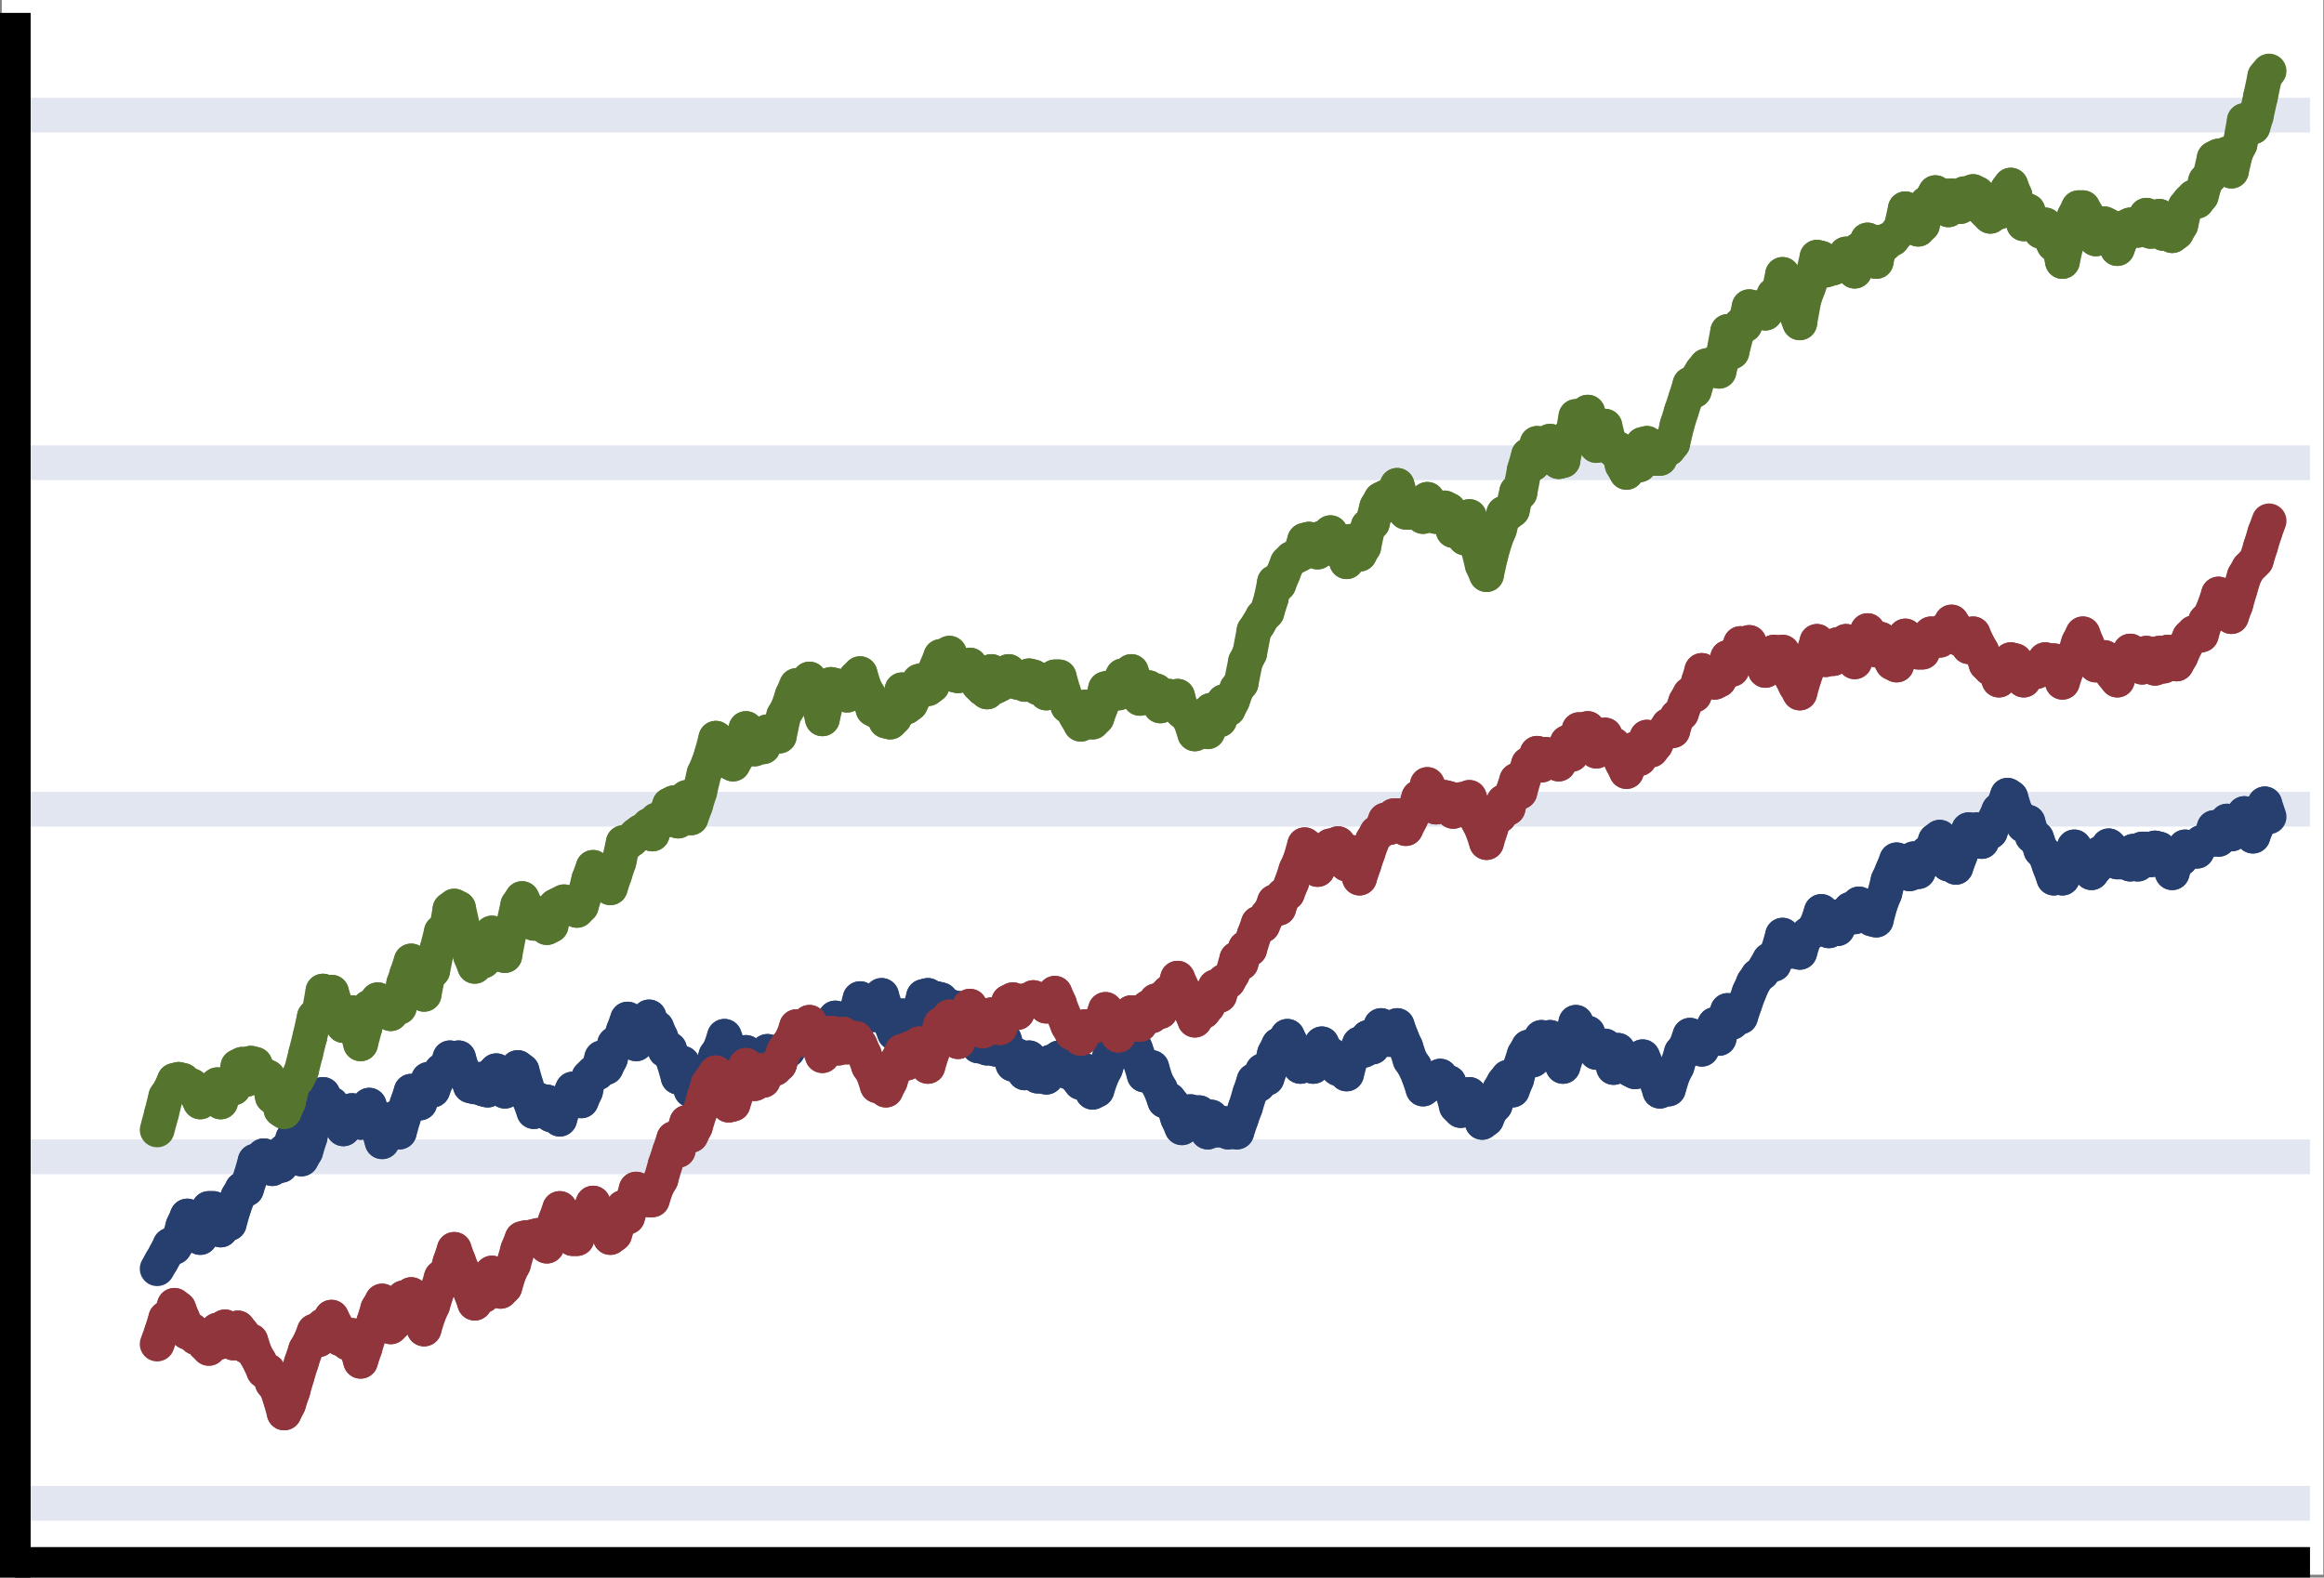 <?xml version="1.0" encoding="utf-8"?>
<!-- Generator: Adobe Illustrator 21.1.0, SVG Export Plug-In . SVG Version: 6.00 Build 0)  -->
<svg version="1.1" xmlns="http://www.w3.org/2000/svg" xmlns:xlink="http://www.w3.org/1999/xlink" x="0px" y="0px"
	 viewBox="0 0 215.9 146.6" style="enable-background:new 0 0 215.9 146.6;" xml:space="preserve">
<rect x="0" y="0" width="215.9" height="146.6" fill="#808080" stroke="none"/>
<style type="text/css">
	.st0{fill:#FFFFFF;}
	.st1{fill:none;stroke:#FFFFFF;stroke-width:2.868;}
	.st2{fill:none;stroke:#E1E6F0;stroke-width:3.226;}
	.st3{fill:none;stroke:#273F6F;stroke-width:3.226;stroke-linecap:round;}
	.st4{fill:none;stroke:#90353B;stroke-width:3.226;stroke-linecap:round;}
	.st5{fill:none;stroke:#55752F;stroke-width:3.226;stroke-linecap:round;}
	.st6{fill:none;stroke:#000000;stroke-width:2.896;}
	.st7{fill:none;stroke:#000000;stroke-width:2.868;}
</style>
<g id="Layer_2">
</g>
<g id="Layer_1">
	<desc>Stata Graph - Graph</desc>
	<rect x="1.4" y="1.2" class="st0" width="213.2" height="144"/>
	<rect x="1.6" y="1.4" class="st1" width="212.8" height="143.5"/>
	<line class="st2" x1="1.4" y1="139.7" x2="214.6" y2="139.7"/>
	<line class="st2" x1="1.4" y1="107.5" x2="214.6" y2="107.5"/>
	<line class="st2" x1="1.4" y1="75.2" x2="214.6" y2="75.2"/>
	<line class="st2" x1="1.4" y1="43" x2="214.6" y2="43"/>
	<line class="st2" x1="1.4" y1="10.7" x2="214.6" y2="10.7"/>
	<line class="st3" x1="14.6" y1="117.9" x2="15" y2="117.2"/>
	<line class="st3" x1="15" y1="117.2" x2="15.4" y2="116.5"/>
	<line class="st3" x1="15.4" y1="116.5" x2="15.8" y2="115.7"/>
	<line class="st3" x1="15.8" y1="115.7" x2="16.2" y2="115.9"/>
	<line class="st3" x1="16.2" y1="115.9" x2="16.6" y2="115.3"/>
	<line class="st3" x1="16.6" y1="115.3" x2="17" y2="113.9"/>
	<line class="st3" x1="17" y1="113.9" x2="17.4" y2="113"/>
	<line class="st3" x1="17.4" y1="113" x2="17.8" y2="113.5"/>
	<line class="st3" x1="17.8" y1="113.5" x2="18.2" y2="113.8"/>
	<line class="st3" x1="18.2" y1="113.8" x2="18.6" y2="115"/>
	<line class="st3" x1="18.6" y1="115" x2="19" y2="113.6"/>
	<line class="st3" x1="19" y1="113.6" x2="19.4" y2="112.3"/>
	<line class="st3" x1="19.4" y1="112.3" x2="19.8" y2="112.3"/>
	<line class="st3" x1="19.8" y1="112.3" x2="20.2" y2="113.7"/>
	<line class="st3" x1="20.2" y1="113.7" x2="20.5" y2="114.3"/>
	<line class="st3" x1="20.5" y1="114.3" x2="20.9" y2="113.6"/>
	<line class="st3" x1="20.9" y1="113.6" x2="21.3" y2="113.7"/>
	<line class="st3" x1="21.3" y1="113.7" x2="21.7" y2="112.3"/>
	<line class="st3" x1="21.7" y1="112.3" x2="22.1" y2="111.2"/>
	<line class="st3" x1="22.1" y1="111.2" x2="22.5" y2="110.5"/>
	<line class="st3" x1="22.5" y1="110.5" x2="22.9" y2="110.5"/>
	<line class="st3" x1="22.9" y1="110.5" x2="23.3" y2="109.3"/>
	<line class="st3" x1="23.3" y1="109.3" x2="23.7" y2="107.9"/>
	<line class="st3" x1="23.7" y1="107.9" x2="24.1" y2="108.5"/>
	<line class="st3" x1="24.1" y1="108.5" x2="24.5" y2="107.4"/>
	<line class="st3" x1="24.5" y1="107.4" x2="24.9" y2="107.6"/>
	<line class="st3" x1="24.9" y1="107.6" x2="25.3" y2="108.6"/>
	<line class="st3" x1="25.3" y1="108.6" x2="25.7" y2="107.5"/>
	<line class="st3" x1="25.7" y1="107.5" x2="26.1" y2="108.3"/>
	<line class="st3" x1="26.1" y1="108.3" x2="26.4" y2="107"/>
	<line class="st3" x1="26.4" y1="107" x2="26.8" y2="107"/>
	<line class="st3" x1="26.8" y1="107" x2="27.2" y2="105.8"/>
	<line class="st3" x1="27.2" y1="105.8" x2="27.6" y2="107.3"/>
	<line class="st3" x1="27.6" y1="107.3" x2="28" y2="107.7"/>
	<line class="st3" x1="28" y1="107.7" x2="28.4" y2="107"/>
	<line class="st3" x1="28.4" y1="107" x2="28.8" y2="105.7"/>
	<line class="st3" x1="28.8" y1="105.7" x2="29.2" y2="104.1"/>
	<line class="st3" x1="29.2" y1="104.1" x2="29.6" y2="103.1"/>
	<line class="st3" x1="29.6" y1="103.1" x2="30" y2="101.7"/>
	<line class="st3" x1="30" y1="101.7" x2="30.4" y2="102.9"/>
	<line class="st3" x1="30.4" y1="102.9" x2="30.8" y2="102.6"/>
	<line class="st3" x1="30.8" y1="102.6" x2="31.2" y2="103.4"/>
	<line class="st3" x1="31.2" y1="103.4" x2="31.6" y2="103.9"/>
	<line class="st3" x1="31.6" y1="103.9" x2="31.9" y2="104.9"/>
	<line class="st3" x1="31.9" y1="104.9" x2="32.3" y2="104.1"/>
	<line class="st3" x1="32.3" y1="104.1" x2="32.7" y2="103.2"/>
	<line class="st3" x1="32.7" y1="103.2" x2="33.1" y2="103.9"/>
	<line class="st3" x1="33.1" y1="103.9" x2="33.5" y2="104.3"/>
	<line class="st3" x1="33.5" y1="104.3" x2="33.9" y2="103.8"/>
	<line class="st3" x1="33.9" y1="103.8" x2="34.3" y2="102.7"/>
	<line class="st3" x1="34.3" y1="102.7" x2="34.7" y2="103.9"/>
	<line class="st3" x1="34.7" y1="103.9" x2="35.1" y2="104.8"/>
	<line class="st3" x1="35.1" y1="104.8" x2="35.5" y2="106.1"/>
	<line class="st3" x1="35.5" y1="106.1" x2="35.9" y2="105.4"/>
	<line class="st3" x1="35.9" y1="105.4" x2="36.3" y2="104.4"/>
	<line class="st3" x1="36.3" y1="104.4" x2="36.7" y2="103.9"/>
	<line class="st3" x1="36.7" y1="103.9" x2="37.1" y2="105.2"/>
	<line class="st3" x1="37.1" y1="105.2" x2="37.5" y2="103.8"/>
	<line class="st3" x1="37.5" y1="103.8" x2="37.8" y2="102.6"/>
	<line class="st3" x1="37.8" y1="102.6" x2="38.2" y2="101.4"/>
	<line class="st3" x1="38.2" y1="101.4" x2="38.6" y2="102.2"/>
	<line class="st3" x1="38.6" y1="102.2" x2="39" y2="102.5"/>
	<line class="st3" x1="39" y1="102.5" x2="39.4" y2="101.4"/>
	<line class="st3" x1="39.4" y1="101.4" x2="39.8" y2="100.3"/>
	<line class="st3" x1="39.8" y1="100.3" x2="40.2" y2="101.3"/>
	<line class="st3" x1="40.2" y1="101.3" x2="40.6" y2="100.3"/>
	<line class="st3" x1="40.6" y1="100.3" x2="41" y2="99.5"/>
	<line class="st3" x1="41" y1="99.5" x2="41.4" y2="99.6"/>
	<line class="st3" x1="41.4" y1="99.6" x2="41.8" y2="98.3"/>
	<line class="st3" x1="41.8" y1="98.3" x2="42.2" y2="99.4"/>
	<line class="st3" x1="42.2" y1="99.4" x2="42.6" y2="98.3"/>
	<line class="st3" x1="42.6" y1="98.3" x2="43" y2="99.6"/>
	<line class="st3" x1="43" y1="99.6" x2="43.3" y2="99.9"/>
	<line class="st3" x1="43.3" y1="99.9" x2="43.7" y2="100.9"/>
	<line class="st3" x1="43.7" y1="100.9" x2="44.1" y2="101"/>
	<line class="st3" x1="44.1" y1="101" x2="44.5" y2="100.3"/>
	<line class="st3" x1="44.5" y1="100.3" x2="44.9" y2="101.2"/>
	<line class="st3" x1="44.9" y1="101.2" x2="45.3" y2="101.3"/>
	<line class="st3" x1="45.3" y1="101.3" x2="45.7" y2="99.9"/>
	<line class="st3" x1="45.7" y1="99.9" x2="46.1" y2="99.5"/>
	<line class="st3" x1="46.1" y1="99.5" x2="46.5" y2="100.7"/>
	<line class="st3" x1="46.5" y1="100.7" x2="46.9" y2="101.4"/>
	<line class="st3" x1="46.9" y1="101.4" x2="47.3" y2="100.3"/>
	<line class="st3" x1="47.3" y1="100.3" x2="47.7" y2="100"/>
	<line class="st3" x1="47.7" y1="100" x2="48.1" y2="99.2"/>
	<line class="st3" x1="48.1" y1="99.2" x2="48.5" y2="99.5"/>
	<line class="st3" x1="48.5" y1="99.5" x2="48.9" y2="100.9"/>
	<line class="st3" x1="48.9" y1="100.9" x2="49.2" y2="102.2"/>
	<line class="st3" x1="49.2" y1="102.2" x2="49.6" y2="103.3"/>
	<line class="st3" x1="49.6" y1="103.3" x2="50" y2="102.2"/>
	<line class="st3" x1="50" y1="102.2" x2="50.4" y2="103"/>
	<line class="st3" x1="50.4" y1="103" x2="50.8" y2="102.4"/>
	<line class="st3" x1="50.8" y1="102.4" x2="51.2" y2="103.6"/>
	<line class="st3" x1="51.2" y1="103.6" x2="51.6" y2="102.9"/>
	<line class="st3" x1="51.6" y1="102.9" x2="52" y2="104"/>
	<line class="st3" x1="52" y1="104" x2="52.4" y2="102.7"/>
	<line class="st3" x1="52.4" y1="102.7" x2="52.8" y2="102"/>
	<line class="st3" x1="52.8" y1="102" x2="53.2" y2="101.2"/>
	<line class="st3" x1="53.2" y1="101.2" x2="53.6" y2="101.3"/>
	<line class="st3" x1="53.6" y1="101.3" x2="54" y2="102.3"/>
	<line class="st3" x1="54" y1="102.3" x2="54.4" y2="101.4"/>
	<line class="st3" x1="54.4" y1="101.4" x2="54.7" y2="100.1"/>
	<line class="st3" x1="54.7" y1="100.1" x2="55.1" y2="99.7"/>
	<line class="st3" x1="55.1" y1="99.7" x2="55.5" y2="99.7"/>
	<line class="st3" x1="55.5" y1="99.7" x2="55.9" y2="98.3"/>
	<line class="st3" x1="55.9" y1="98.3" x2="56.3" y2="99.2"/>
	<line class="st3" x1="56.3" y1="99.2" x2="56.7" y2="98.4"/>
	<line class="st3" x1="56.7" y1="98.4" x2="57.1" y2="97"/>
	<line class="st3" x1="57.1" y1="97" x2="57.5" y2="96.9"/>
	<line class="st3" x1="57.5" y1="96.9" x2="57.9" y2="95.8"/>
	<line class="st3" x1="57.9" y1="95.8" x2="58.3" y2="94.7"/>
	<line class="st3" x1="58.3" y1="94.7" x2="58.7" y2="96"/>
	<line class="st3" x1="58.7" y1="96" x2="59.1" y2="97"/>
	<line class="st3" x1="59.1" y1="97" x2="59.5" y2="95.8"/>
	<line class="st3" x1="59.5" y1="95.8" x2="59.9" y2="95.8"/>
	<line class="st3" x1="59.9" y1="95.8" x2="60.3" y2="94.5"/>
	<line class="st3" x1="60.3" y1="94.5" x2="60.6" y2="95.6"/>
	<line class="st3" x1="60.6" y1="95.6" x2="61" y2="95.5"/>
	<line class="st3" x1="61" y1="95.5" x2="61.4" y2="96.4"/>
	<line class="st3" x1="61.4" y1="96.4" x2="61.8" y2="97.6"/>
	<line class="st3" x1="61.8" y1="97.6" x2="62.2" y2="97.5"/>
	<line class="st3" x1="62.2" y1="97.5" x2="62.6" y2="98.7"/>
	<line class="st3" x1="62.6" y1="98.7" x2="63" y2="100.1"/>
	<line class="st3" x1="63" y1="100.1" x2="63.4" y2="98.8"/>
	<line class="st3" x1="63.4" y1="98.8" x2="63.8" y2="100.2"/>
	<line class="st3" x1="63.8" y1="100.2" x2="64.2" y2="101.3"/>
	<line class="st3" x1="64.2" y1="101.3" x2="64.6" y2="100.7"/>
	<line class="st3" x1="64.6" y1="100.7" x2="65" y2="100.7"/>
	<line class="st3" x1="65" y1="100.7" x2="65.4" y2="99.9"/>
	<line class="st3" x1="65.4" y1="99.9" x2="65.8" y2="100.5"/>
	<line class="st3" x1="65.8" y1="100.5" x2="66.1" y2="99.5"/>
	<line class="st3" x1="66.1" y1="99.5" x2="66.5" y2="98.1"/>
	<line class="st3" x1="66.5" y1="98.1" x2="66.9" y2="97.5"/>
	<line class="st3" x1="66.9" y1="97.5" x2="67.3" y2="96.3"/>
	<line class="st3" x1="67.3" y1="96.3" x2="67.7" y2="97.3"/>
	<line class="st3" x1="67.7" y1="97.3" x2="68.1" y2="97.8"/>
	<line class="st3" x1="68.1" y1="97.8" x2="68.5" y2="98.6"/>
	<line class="st3" x1="68.5" y1="98.6" x2="68.9" y2="98.8"/>
	<line class="st3" x1="68.9" y1="98.8" x2="69.3" y2="97.8"/>
	<line class="st3" x1="69.3" y1="97.8" x2="69.7" y2="98.9"/>
	<line class="st3" x1="69.7" y1="98.9" x2="70.1" y2="98.3"/>
	<line class="st3" x1="70.1" y1="98.3" x2="70.5" y2="98.9"/>
	<line class="st3" x1="70.5" y1="98.9" x2="70.9" y2="98.6"/>
	<line class="st3" x1="70.9" y1="98.6" x2="71.3" y2="97.7"/>
	<line class="st3" x1="71.3" y1="97.7" x2="71.7" y2="98.1"/>
	<line class="st3" x1="71.7" y1="98.1" x2="72" y2="98"/>
	<line class="st3" x1="72" y1="98" x2="72.4" y2="98.9"/>
	<line class="st3" x1="72.4" y1="98.9" x2="72.8" y2="97.6"/>
	<line class="st3" x1="72.8" y1="97.6" x2="73.2" y2="97.6"/>
	<line class="st3" x1="73.2" y1="97.6" x2="73.6" y2="96.5"/>
	<line class="st3" x1="73.6" y1="96.5" x2="74" y2="96.5"/>
	<line class="st3" x1="74" y1="96.5" x2="74.4" y2="95.9"/>
	<line class="st3" x1="74.4" y1="95.9" x2="74.8" y2="96.4"/>
	<line class="st3" x1="74.8" y1="96.4" x2="75.2" y2="96.3"/>
	<line class="st3" x1="75.2" y1="96.3" x2="75.6" y2="95.6"/>
	<line class="st3" x1="75.6" y1="95.6" x2="76" y2="96.9"/>
	<line class="st3" x1="76" y1="96.9" x2="76.4" y2="97.7"/>
	<line class="st3" x1="76.4" y1="97.7" x2="76.8" y2="96.9"/>
	<line class="st3" x1="76.8" y1="96.9" x2="77.2" y2="95.6"/>
	<line class="st3" x1="77.2" y1="95.6" x2="77.6" y2="94.6"/>
	<line class="st3" x1="77.6" y1="94.6" x2="77.9" y2="95.4"/>
	<line class="st3" x1="77.9" y1="95.4" x2="78.3" y2="96.6"/>
	<line class="st3" x1="78.3" y1="96.6" x2="78.7" y2="95.6"/>
	<line class="st3" x1="78.7" y1="95.6" x2="79.1" y2="95.6"/>
	<line class="st3" x1="79.1" y1="95.6" x2="79.5" y2="94.2"/>
	<line class="st3" x1="79.5" y1="94.2" x2="79.9" y2="92.8"/>
	<line class="st3" x1="79.9" y1="92.8" x2="80.3" y2="93.8"/>
	<line class="st3" x1="80.3" y1="93.8" x2="80.7" y2="93.2"/>
	<line class="st3" x1="80.7" y1="93.2" x2="81.1" y2="94.3"/>
	<line class="st3" x1="81.1" y1="94.3" x2="81.5" y2="92.9"/>
	<line class="st3" x1="81.5" y1="92.9" x2="81.9" y2="92.5"/>
	<line class="st3" x1="81.9" y1="92.5" x2="82.3" y2="93.8"/>
	<line class="st3" x1="82.3" y1="93.8" x2="82.7" y2="95"/>
	<line class="st3" x1="82.7" y1="95" x2="83.1" y2="96"/>
	<line class="st3" x1="83.1" y1="96" x2="83.4" y2="95.4"/>
	<line class="st3" x1="83.4" y1="95.4" x2="83.8" y2="94.4"/>
	<line class="st3" x1="83.8" y1="94.4" x2="84.2" y2="95.3"/>
	<line class="st3" x1="84.2" y1="95.3" x2="84.6" y2="96.5"/>
	<line class="st3" x1="84.6" y1="96.5" x2="85" y2="95.3"/>
	<line class="st3" x1="85" y1="95.3" x2="85.4" y2="94"/>
	<line class="st3" x1="85.4" y1="94" x2="85.8" y2="92.6"/>
	<line class="st3" x1="85.8" y1="92.6" x2="86.2" y2="92.5"/>
	<line class="st3" x1="86.2" y1="92.5" x2="86.6" y2="93.6"/>
	<line class="st3" x1="86.6" y1="93.6" x2="87" y2="92.8"/>
	<line class="st3" x1="87" y1="92.8" x2="87.4" y2="92.9"/>
	<line class="st3" x1="87.4" y1="92.9" x2="87.8" y2="93.4"/>
	<line class="st3" x1="87.8" y1="93.4" x2="88.2" y2="93.5"/>
	<line class="st3" x1="88.2" y1="93.5" x2="88.6" y2="94.7"/>
	<line class="st3" x1="88.6" y1="94.7" x2="89" y2="93.7"/>
	<line class="st3" x1="89" y1="93.7" x2="89.3" y2="94.2"/>
	<line class="st3" x1="89.3" y1="94.2" x2="89.7" y2="95.4"/>
	<line class="st3" x1="89.7" y1="95.4" x2="90.1" y2="96.5"/>
	<line class="st3" x1="90.1" y1="96.5" x2="90.5" y2="96.2"/>
	<line class="st3" x1="90.5" y1="96.2" x2="90.9" y2="97.2"/>
	<line class="st3" x1="90.9" y1="97.2" x2="91.3" y2="96.6"/>
	<line class="st3" x1="91.3" y1="96.6" x2="91.7" y2="97.4"/>
	<line class="st3" x1="91.7" y1="97.4" x2="92.1" y2="96.3"/>
	<line class="st3" x1="92.1" y1="96.3" x2="92.5" y2="97.5"/>
	<line class="st3" x1="92.5" y1="97.5" x2="92.9" y2="96.2"/>
	<line class="st3" x1="92.9" y1="96.2" x2="93.3" y2="96.6"/>
	<line class="st3" x1="93.3" y1="96.6" x2="93.7" y2="97.8"/>
	<line class="st3" x1="93.7" y1="97.8" x2="94.1" y2="98.9"/>
	<line class="st3" x1="94.1" y1="98.9" x2="94.5" y2="98.1"/>
	<line class="st3" x1="94.5" y1="98.1" x2="94.9" y2="99.1"/>
	<line class="st3" x1="94.9" y1="99.1" x2="95.2" y2="99.7"/>
	<line class="st3" x1="95.2" y1="99.7" x2="95.6" y2="98.3"/>
	<line class="st3" x1="95.6" y1="98.3" x2="96" y2="98.9"/>
	<line class="st3" x1="96" y1="98.9" x2="96.4" y2="100"/>
	<line class="st3" x1="96.4" y1="100" x2="96.8" y2="99.1"/>
	<line class="st3" x1="96.8" y1="99.1" x2="97.2" y2="100.1"/>
	<line class="st3" x1="97.2" y1="100.1" x2="97.6" y2="98.7"/>
	<line class="st3" x1="97.6" y1="98.7" x2="98" y2="99.5"/>
	<line class="st3" x1="98" y1="99.5" x2="98.4" y2="98.3"/>
	<line class="st3" x1="98.4" y1="98.3" x2="98.8" y2="98.9"/>
	<line class="st3" x1="98.8" y1="98.9" x2="99.2" y2="99.6"/>
	<line class="st3" x1="99.2" y1="99.6" x2="99.6" y2="98.8"/>
	<line class="st3" x1="99.6" y1="98.8" x2="100" y2="100.1"/>
	<line class="st3" x1="100" y1="100.1" x2="100.4" y2="100.6"/>
	<line class="st3" x1="100.4" y1="100.6" x2="100.8" y2="99.5"/>
	<line class="st3" x1="100.8" y1="99.5" x2="101.1" y2="100.2"/>
	<line class="st3" x1="101.1" y1="100.2" x2="101.5" y2="101.5"/>
	<line class="st3" x1="101.5" y1="101.5" x2="101.9" y2="101.3"/>
	<line class="st3" x1="101.9" y1="101.3" x2="102.3" y2="100.1"/>
	<line class="st3" x1="102.3" y1="100.1" x2="102.7" y2="99.3"/>
	<line class="st3" x1="102.7" y1="99.3" x2="103.1" y2="98.1"/>
	<line class="st3" x1="103.1" y1="98.1" x2="103.5" y2="97.9"/>
	<line class="st3" x1="103.5" y1="97.9" x2="103.9" y2="96.8"/>
	<line class="st3" x1="103.9" y1="96.8" x2="104.3" y2="95.3"/>
	<line class="st3" x1="104.3" y1="95.3" x2="104.7" y2="95.9"/>
	<line class="st3" x1="104.7" y1="95.9" x2="105.1" y2="96.5"/>
	<line class="st3" x1="105.1" y1="96.5" x2="105.5" y2="97.5"/>
	<line class="st3" x1="105.5" y1="97.5" x2="105.9" y2="98.6"/>
	<line class="st3" x1="105.9" y1="98.6" x2="106.3" y2="99.9"/>
	<line class="st3" x1="106.3" y1="99.9" x2="106.7" y2="99.4"/>
	<line class="st3" x1="106.7" y1="99.4" x2="107" y2="99.2"/>
	<line class="st3" x1="107" y1="99.2" x2="107.4" y2="100.5"/>
	<line class="st3" x1="107.4" y1="100.5" x2="107.8" y2="101.2"/>
	<line class="st3" x1="107.8" y1="101.2" x2="108.2" y2="102.3"/>
	<line class="st3" x1="108.2" y1="102.3" x2="108.6" y2="102.2"/>
	<line class="st3" x1="108.6" y1="102.2" x2="109" y2="102.7"/>
	<line class="st3" x1="109" y1="102.7" x2="109.4" y2="103.9"/>
	<line class="st3" x1="109.4" y1="103.9" x2="109.8" y2="104.8"/>
	<line class="st3" x1="109.8" y1="104.8" x2="110.2" y2="103.7"/>
	<line class="st3" x1="110.2" y1="103.7" x2="110.6" y2="103.3"/>
	<line class="st3" x1="110.6" y1="103.3" x2="111" y2="103.7"/>
	<line class="st3" x1="111" y1="103.7" x2="111.4" y2="103.4"/>
	<line class="st3" x1="111.4" y1="103.4" x2="111.8" y2="103.9"/>
	<line class="st3" x1="111.8" y1="103.9" x2="112.2" y2="105.2"/>
	<line class="st3" x1="112.2" y1="105.2" x2="112.5" y2="103.8"/>
	<line class="st3" x1="112.5" y1="103.8" x2="112.9" y2="105"/>
	<line class="st3" x1="112.9" y1="105" x2="113.3" y2="105"/>
	<line class="st3" x1="113.3" y1="105" x2="113.7" y2="104.4"/>
	<line class="st3" x1="113.7" y1="104.4" x2="114.1" y2="105.2"/>
	<line class="st3" x1="114.1" y1="105.2" x2="114.5" y2="104.9"/>
	<line class="st3" x1="114.5" y1="104.9" x2="114.9" y2="105.2"/>
	<line class="st3" x1="114.9" y1="105.2" x2="115.3" y2="104"/>
	<line class="st3" x1="115.3" y1="104" x2="115.7" y2="102.9"/>
	<line class="st3" x1="115.7" y1="102.9" x2="116.1" y2="101.6"/>
	<line class="st3" x1="116.1" y1="101.6" x2="116.5" y2="100.4"/>
	<line class="st3" x1="116.5" y1="100.4" x2="116.9" y2="100.8"/>
	<line class="st3" x1="116.9" y1="100.8" x2="117.3" y2="99.5"/>
	<line class="st3" x1="117.3" y1="99.5" x2="117.7" y2="100.2"/>
	<line class="st3" x1="117.7" y1="100.2" x2="118.1" y2="99.1"/>
	<line class="st3" x1="118.1" y1="99.1" x2="118.4" y2="97.9"/>
	<line class="st3" x1="118.4" y1="97.9" x2="118.8" y2="97.1"/>
	<line class="st3" x1="118.8" y1="97.1" x2="119.2" y2="97.4"/>
	<line class="st3" x1="119.2" y1="97.4" x2="119.6" y2="96.3"/>
	<line class="st3" x1="119.6" y1="96.3" x2="120" y2="97.1"/>
	<line class="st3" x1="120" y1="97.1" x2="120.4" y2="98.2"/>
	<line class="st3" x1="120.4" y1="98.2" x2="120.8" y2="99.1"/>
	<line class="st3" x1="120.8" y1="99.1" x2="121.2" y2="99"/>
	<line class="st3" x1="121.2" y1="99" x2="121.6" y2="98.7"/>
	<line class="st3" x1="121.6" y1="98.7" x2="122" y2="99.1"/>
	<line class="st3" x1="122" y1="99.1" x2="122.4" y2="97.8"/>
	<line class="st3" x1="122.4" y1="97.8" x2="122.8" y2="97"/>
	<line class="st3" x1="122.8" y1="97" x2="123.2" y2="97.9"/>
	<line class="st3" x1="123.2" y1="97.9" x2="123.6" y2="98"/>
	<line class="st3" x1="123.6" y1="98" x2="123.9" y2="98.9"/>
	<line class="st3" x1="123.9" y1="98.9" x2="124.3" y2="99.3"/>
	<line class="st3" x1="124.3" y1="99.3" x2="124.7" y2="99.3"/>
	<line class="st3" x1="124.7" y1="99.3" x2="125.1" y2="99.8"/>
	<line class="st3" x1="125.1" y1="99.8" x2="125.5" y2="98.3"/>
	<line class="st3" x1="125.5" y1="98.3" x2="125.9" y2="97.9"/>
	<line class="st3" x1="125.9" y1="97.9" x2="126.3" y2="97"/>
	<line class="st3" x1="126.3" y1="97" x2="126.7" y2="97.6"/>
	<line class="st3" x1="126.7" y1="97.6" x2="127.1" y2="96.4"/>
	<line class="st3" x1="127.1" y1="96.4" x2="127.5" y2="97.3"/>
	<line class="st3" x1="127.5" y1="97.3" x2="127.9" y2="96.1"/>
	<line class="st3" x1="127.9" y1="96.1" x2="128.3" y2="95.3"/>
	<line class="st3" x1="128.3" y1="95.3" x2="128.7" y2="96.3"/>
	<line class="st3" x1="128.7" y1="96.3" x2="129.1" y2="96.6"/>
	<line class="st3" x1="129.1" y1="96.6" x2="129.5" y2="96.4"/>
	<line class="st3" x1="129.5" y1="96.4" x2="129.8" y2="95.3"/>
	<line class="st3" x1="129.8" y1="95.3" x2="130.2" y2="96.4"/>
	<line class="st3" x1="130.2" y1="96.4" x2="130.6" y2="97.3"/>
	<line class="st3" x1="130.6" y1="97.3" x2="131" y2="98.5"/>
	<line class="st3" x1="131" y1="98.5" x2="131.4" y2="99.1"/>
	<line class="st3" x1="131.4" y1="99.1" x2="131.8" y2="100"/>
	<line class="st3" x1="131.8" y1="100" x2="132.2" y2="101.2"/>
	<line class="st3" x1="132.2" y1="101.2" x2="132.6" y2="100.9"/>
	<line class="st3" x1="132.6" y1="100.9" x2="133" y2="100.7"/>
	<line class="st3" x1="133" y1="100.7" x2="133.4" y2="100.6"/>
	<line class="st3" x1="133.4" y1="100.6" x2="133.8" y2="100"/>
	<line class="st3" x1="133.8" y1="100" x2="134.2" y2="100.5"/>
	<line class="st3" x1="134.2" y1="100.5" x2="134.6" y2="100.6"/>
	<line class="st3" x1="134.6" y1="100.6" x2="135" y2="101.7"/>
	<line class="st3" x1="135" y1="101.7" x2="135.3" y2="102.8"/>
	<line class="st3" x1="135.3" y1="102.8" x2="135.7" y2="103.2"/>
	<line class="st3" x1="135.7" y1="103.2" x2="136.1" y2="102.8"/>
	<line class="st3" x1="136.1" y1="102.8" x2="136.5" y2="101.7"/>
	<line class="st3" x1="136.5" y1="101.7" x2="136.9" y2="102.8"/>
	<line class="st3" x1="136.9" y1="102.8" x2="137.3" y2="102.8"/>
	<line class="st3" x1="137.3" y1="102.8" x2="137.7" y2="104.3"/>
	<line class="st3" x1="137.7" y1="104.3" x2="138.1" y2="104"/>
	<line class="st3" x1="138.1" y1="104" x2="138.5" y2="103.1"/>
	<line class="st3" x1="138.5" y1="103.1" x2="138.9" y2="102.7"/>
	<line class="st3" x1="138.9" y1="102.7" x2="139.3" y2="101.3"/>
	<line class="st3" x1="139.3" y1="101.3" x2="139.7" y2="100.6"/>
	<line class="st3" x1="139.7" y1="100.6" x2="140.1" y2="100.1"/>
	<line class="st3" x1="140.1" y1="100.1" x2="140.5" y2="101.3"/>
	<line class="st3" x1="140.5" y1="101.3" x2="140.9" y2="100.3"/>
	<line class="st3" x1="140.9" y1="100.3" x2="141.2" y2="99.2"/>
	<line class="st3" x1="141.2" y1="99.2" x2="141.6" y2="98"/>
	<line class="st3" x1="141.6" y1="98" x2="142" y2="97.3"/>
	<line class="st3" x1="142" y1="97.3" x2="142.4" y2="98.5"/>
	<line class="st3" x1="142.4" y1="98.5" x2="142.8" y2="97.2"/>
	<line class="st3" x1="142.8" y1="97.2" x2="143.2" y2="96.4"/>
	<line class="st3" x1="143.2" y1="96.4" x2="143.6" y2="97"/>
	<line class="st3" x1="143.6" y1="97" x2="144" y2="96.4"/>
	<line class="st3" x1="144" y1="96.4" x2="144.4" y2="97.6"/>
	<line class="st3" x1="144.4" y1="97.6" x2="144.8" y2="98.4"/>
	<line class="st3" x1="144.8" y1="98.4" x2="145.2" y2="99.1"/>
	<line class="st3" x1="145.2" y1="99.1" x2="145.6" y2="97.9"/>
	<line class="st3" x1="145.6" y1="97.9" x2="146" y2="96.6"/>
	<line class="st3" x1="146" y1="96.6" x2="146.4" y2="95"/>
	<line class="st3" x1="146.4" y1="95" x2="146.7" y2="96.4"/>
	<line class="st3" x1="146.7" y1="96.4" x2="147.1" y2="96.1"/>
	<line class="st3" x1="147.1" y1="96.1" x2="147.5" y2="96"/>
	<line class="st3" x1="147.5" y1="96" x2="147.9" y2="97.2"/>
	<line class="st3" x1="147.9" y1="97.2" x2="148.3" y2="97.8"/>
	<line class="st3" x1="148.3" y1="97.8" x2="148.7" y2="97.7"/>
	<line class="st3" x1="148.7" y1="97.7" x2="149.1" y2="97.2"/>
	<line class="st3" x1="149.1" y1="97.2" x2="149.5" y2="97.9"/>
	<line class="st3" x1="149.5" y1="97.9" x2="149.9" y2="99.2"/>
	<line class="st3" x1="149.9" y1="99.2" x2="150.3" y2="97.6"/>
	<line class="st3" x1="150.3" y1="97.6" x2="150.7" y2="98.7"/>
	<line class="st3" x1="150.7" y1="98.7" x2="151.1" y2="98.8"/>
	<line class="st3" x1="151.1" y1="98.8" x2="151.5" y2="99.4"/>
	<line class="st3" x1="151.5" y1="99.4" x2="151.9" y2="99.6"/>
	<line class="st3" x1="151.9" y1="99.6" x2="152.3" y2="99.5"/>
	<line class="st3" x1="152.3" y1="99.5" x2="152.6" y2="98.2"/>
	<line class="st3" x1="152.6" y1="98.2" x2="153" y2="99.1"/>
	<line class="st3" x1="153" y1="99.1" x2="153.4" y2="99.7"/>
	<line class="st3" x1="153.4" y1="99.7" x2="153.8" y2="100.2"/>
	<line class="st3" x1="153.8" y1="100.2" x2="154.2" y2="101.4"/>
	<line class="st3" x1="154.2" y1="101.4" x2="154.6" y2="99.9"/>
	<line class="st3" x1="154.6" y1="99.9" x2="155" y2="101.2"/>
	<line class="st3" x1="155" y1="101.2" x2="155.4" y2="99.9"/>
	<line class="st3" x1="155.4" y1="99.9" x2="155.8" y2="99.1"/>
	<line class="st3" x1="155.8" y1="99.1" x2="156.2" y2="97.8"/>
	<line class="st3" x1="156.2" y1="97.8" x2="156.6" y2="97.3"/>
	<line class="st3" x1="156.6" y1="97.3" x2="157" y2="96.2"/>
	<line class="st3" x1="157" y1="96.2" x2="157.4" y2="97.1"/>
	<line class="st3" x1="157.4" y1="97.1" x2="157.8" y2="97.1"/>
	<line class="st3" x1="157.8" y1="97.1" x2="158.1" y2="97.5"/>
	<line class="st3" x1="158.1" y1="97.5" x2="158.5" y2="96.2"/>
	<line class="st3" x1="158.5" y1="96.2" x2="158.9" y2="95.9"/>
	<line class="st3" x1="158.9" y1="95.9" x2="159.3" y2="95.2"/>
	<line class="st3" x1="159.3" y1="95.2" x2="159.7" y2="96.5"/>
	<line class="st3" x1="159.7" y1="96.5" x2="160.1" y2="95.1"/>
	<line class="st3" x1="160.1" y1="95.1" x2="160.5" y2="93.9"/>
	<line class="st3" x1="160.5" y1="93.9" x2="160.9" y2="95"/>
	<line class="st3" x1="160.9" y1="95" x2="161.3" y2="94.3"/>
	<line class="st3" x1="161.3" y1="94.3" x2="161.7" y2="94.5"/>
	<line class="st3" x1="161.7" y1="94.5" x2="162.1" y2="93.3"/>
	<line class="st3" x1="162.1" y1="93.3" x2="162.5" y2="92.2"/>
	<line class="st3" x1="162.5" y1="92.2" x2="162.9" y2="91.3"/>
	<line class="st3" x1="162.9" y1="91.3" x2="163.3" y2="90.7"/>
	<line class="st3" x1="163.3" y1="90.7" x2="163.7" y2="90.4"/>
	<line class="st3" x1="163.7" y1="90.4" x2="164" y2="89.9"/>
	<line class="st3" x1="164" y1="89.9" x2="164.4" y2="89.2"/>
	<line class="st3" x1="164.4" y1="89.2" x2="164.8" y2="89.6"/>
	<line class="st3" x1="164.8" y1="89.6" x2="165.2" y2="88.3"/>
	<line class="st3" x1="165.2" y1="88.3" x2="165.6" y2="86.9"/>
	<line class="st3" x1="165.6" y1="86.9" x2="166" y2="87.6"/>
	<line class="st3" x1="166" y1="87.6" x2="166.4" y2="88.4"/>
	<line class="st3" x1="166.4" y1="88.4" x2="166.8" y2="87.7"/>
	<line class="st3" x1="166.8" y1="87.7" x2="167.2" y2="88.5"/>
	<line class="st3" x1="167.2" y1="88.5" x2="167.6" y2="87.2"/>
	<line class="st3" x1="167.6" y1="87.2" x2="168" y2="86.8"/>
	<line class="st3" x1="168" y1="86.8" x2="168.4" y2="86.5"/>
	<line class="st3" x1="168.4" y1="86.5" x2="168.8" y2="85.9"/>
	<line class="st3" x1="168.8" y1="85.9" x2="169.2" y2="84.7"/>
	<line class="st3" x1="169.2" y1="84.7" x2="169.6" y2="85.4"/>
	<line class="st3" x1="169.6" y1="85.4" x2="169.9" y2="86.5"/>
	<line class="st3" x1="169.9" y1="86.5" x2="170.3" y2="85.2"/>
	<line class="st3" x1="170.3" y1="85.2" x2="170.7" y2="86.3"/>
	<line class="st3" x1="170.7" y1="86.3" x2="171.1" y2="85.1"/>
	<line class="st3" x1="171.1" y1="85.1" x2="171.5" y2="85.4"/>
	<line class="st3" x1="171.5" y1="85.4" x2="171.9" y2="84.5"/>
	<line class="st3" x1="171.9" y1="84.5" x2="172.3" y2="85.2"/>
	<line class="st3" x1="172.3" y1="85.2" x2="172.7" y2="84"/>
	<line class="st3" x1="172.7" y1="84" x2="173.1" y2="85.1"/>
	<line class="st3" x1="173.1" y1="85.1" x2="173.5" y2="84.8"/>
	<line class="st3" x1="173.5" y1="84.8" x2="173.9" y2="85.4"/>
	<line class="st3" x1="173.9" y1="85.4" x2="174.3" y2="85.5"/>
	<line class="st3" x1="174.3" y1="85.5" x2="174.7" y2="84"/>
	<line class="st3" x1="174.7" y1="84" x2="175.1" y2="83"/>
	<line class="st3" x1="175.1" y1="83" x2="175.4" y2="81.8"/>
	<line class="st3" x1="175.4" y1="81.8" x2="175.8" y2="80.9"/>
	<line class="st3" x1="175.8" y1="80.9" x2="176.2" y2="79.9"/>
	<line class="st3" x1="176.2" y1="79.9" x2="176.6" y2="80.9"/>
	<line class="st3" x1="176.6" y1="80.9" x2="177" y2="80.1"/>
	<line class="st3" x1="177" y1="80.1" x2="177.4" y2="81.2"/>
	<line class="st3" x1="177.4" y1="81.2" x2="177.8" y2="79.8"/>
	<line class="st3" x1="177.8" y1="79.8" x2="178.2" y2="81"/>
	<line class="st3" x1="178.2" y1="81" x2="178.6" y2="80.1"/>
	<line class="st3" x1="178.6" y1="80.1" x2="179" y2="79.3"/>
	<line class="st3" x1="179" y1="79.3" x2="179.4" y2="79.2"/>
	<line class="st3" x1="179.4" y1="79.2" x2="179.8" y2="78.1"/>
	<line class="st3" x1="179.8" y1="78.1" x2="180.2" y2="77.8"/>
	<line class="st3" x1="180.2" y1="77.8" x2="180.6" y2="79"/>
	<line class="st3" x1="180.6" y1="79" x2="181" y2="80.3"/>
	<line class="st3" x1="181" y1="80.3" x2="181.3" y2="80"/>
	<line class="st3" x1="181.3" y1="80" x2="181.7" y2="80.6"/>
	<line class="st3" x1="181.7" y1="80.6" x2="182.1" y2="79.5"/>
	<line class="st3" x1="182.1" y1="79.5" x2="182.5" y2="78.3"/>
	<line class="st3" x1="182.5" y1="78.3" x2="182.9" y2="77.1"/>
	<line class="st3" x1="182.9" y1="77.1" x2="183.3" y2="78.2"/>
	<line class="st3" x1="183.3" y1="78.2" x2="183.7" y2="77.1"/>
	<line class="st3" x1="183.7" y1="77.1" x2="184.1" y2="78.2"/>
	<line class="st3" x1="184.1" y1="78.2" x2="184.5" y2="77.3"/>
	<line class="st3" x1="184.5" y1="77.3" x2="184.9" y2="77.3"/>
	<line class="st3" x1="184.9" y1="77.3" x2="185.3" y2="76.2"/>
	<line class="st3" x1="185.3" y1="76.2" x2="185.7" y2="75.3"/>
	<line class="st3" x1="185.7" y1="75.3" x2="186.1" y2="75"/>
	<line class="st3" x1="186.1" y1="75" x2="186.5" y2="73.9"/>
	<line class="st3" x1="186.5" y1="73.9" x2="186.8" y2="74.1"/>
	<line class="st3" x1="186.8" y1="74.1" x2="187.2" y2="75.4"/>
	<line class="st3" x1="187.2" y1="75.4" x2="187.6" y2="76"/>
	<line class="st3" x1="187.6" y1="76" x2="188" y2="76.7"/>
	<line class="st3" x1="188" y1="76.7" x2="188.4" y2="76.4"/>
	<line class="st3" x1="188.4" y1="76.4" x2="188.8" y2="77.7"/>
	<line class="st3" x1="188.8" y1="77.7" x2="189.2" y2="77.9"/>
	<line class="st3" x1="189.2" y1="77.9" x2="189.6" y2="79"/>
	<line class="st3" x1="189.6" y1="79" x2="190" y2="79.4"/>
	<line class="st3" x1="190" y1="79.4" x2="190.4" y2="80.5"/>
	<line class="st3" x1="190.4" y1="80.5" x2="190.8" y2="81.6"/>
	<line class="st3" x1="190.8" y1="81.6" x2="191.2" y2="80.6"/>
	<line class="st3" x1="191.2" y1="80.6" x2="191.6" y2="81.6"/>
	<line class="st3" x1="191.6" y1="81.6" x2="192" y2="80.7"/>
	<line class="st3" x1="192" y1="80.7" x2="192.4" y2="80"/>
	<line class="st3" x1="192.4" y1="80" x2="192.7" y2="78.7"/>
	<line class="st3" x1="192.7" y1="78.7" x2="193.1" y2="79.2"/>
	<line class="st3" x1="193.1" y1="79.2" x2="193.5" y2="80.2"/>
	<line class="st3" x1="193.5" y1="80.2" x2="193.9" y2="79.9"/>
	<line class="st3" x1="193.9" y1="79.9" x2="194.3" y2="81.1"/>
	<line class="st3" x1="194.3" y1="81.1" x2="194.7" y2="80.6"/>
	<line class="st3" x1="194.7" y1="80.6" x2="195.1" y2="79.3"/>
	<line class="st3" x1="195.1" y1="79.3" x2="195.5" y2="79.4"/>
	<line class="st3" x1="195.5" y1="79.4" x2="195.9" y2="78.6"/>
	<line class="st3" x1="195.9" y1="78.6" x2="196.3" y2="79"/>
	<line class="st3" x1="196.3" y1="79" x2="196.7" y2="80.1"/>
	<line class="st3" x1="196.7" y1="80.1" x2="197.1" y2="80.1"/>
	<line class="st3" x1="197.1" y1="80.1" x2="197.5" y2="79.5"/>
	<line class="st3" x1="197.5" y1="79.5" x2="197.9" y2="80.3"/>
	<line class="st3" x1="197.9" y1="80.3" x2="198.2" y2="79.1"/>
	<line class="st3" x1="198.2" y1="79.1" x2="198.6" y2="80.3"/>
	<line class="st3" x1="198.6" y1="80.3" x2="199" y2="78.9"/>
	<line class="st3" x1="199" y1="78.9" x2="199.4" y2="78.9"/>
	<line class="st3" x1="199.4" y1="78.9" x2="199.8" y2="79.9"/>
	<line class="st3" x1="199.8" y1="79.9" x2="200.2" y2="78.8"/>
	<line class="st3" x1="200.2" y1="78.8" x2="200.6" y2="78.9"/>
	<line class="st3" x1="200.6" y1="78.9" x2="201" y2="79.8"/>
	<line class="st3" x1="201" y1="79.8" x2="201.4" y2="80.1"/>
	<line class="st3" x1="201.4" y1="80.1" x2="201.8" y2="81.1"/>
	<line class="st3" x1="201.8" y1="81.1" x2="202.2" y2="79.8"/>
	<line class="st3" x1="202.2" y1="79.8" x2="202.6" y2="79.8"/>
	<line class="st3" x1="202.6" y1="79.8" x2="203" y2="78.7"/>
	<line class="st3" x1="203" y1="78.7" x2="203.4" y2="79"/>
	<line class="st3" x1="203.4" y1="79" x2="203.8" y2="79"/>
	<line class="st3" x1="203.8" y1="79" x2="204.1" y2="79.1"/>
	<line class="st3" x1="204.1" y1="79.1" x2="204.5" y2="78.3"/>
	<line class="st3" x1="204.5" y1="78.3" x2="204.9" y2="78.2"/>
	<line class="st3" x1="204.9" y1="78.2" x2="205.3" y2="78"/>
	<line class="st3" x1="205.3" y1="78" x2="205.7" y2="76.9"/>
	<line class="st3" x1="205.7" y1="76.9" x2="206.1" y2="78"/>
	<line class="st3" x1="206.1" y1="78" x2="206.5" y2="76.8"/>
	<line class="st3" x1="206.5" y1="76.8" x2="206.9" y2="76.3"/>
	<line class="st3" x1="206.9" y1="76.3" x2="207.3" y2="77.5"/>
	<line class="st3" x1="207.3" y1="77.5" x2="207.7" y2="76.4"/>
	<line class="st3" x1="207.7" y1="76.4" x2="208.1" y2="77"/>
	<line class="st3" x1="208.1" y1="77" x2="208.5" y2="75.6"/>
	<line class="st3" x1="208.5" y1="75.6" x2="208.9" y2="76.7"/>
	<line class="st3" x1="208.9" y1="76.7" x2="209.3" y2="77.7"/>
	<line class="st3" x1="209.3" y1="77.7" x2="209.6" y2="76.9"/>
	<line class="st3" x1="209.6" y1="76.9" x2="210" y2="76"/>
	<line class="st3" x1="210" y1="76" x2="210.4" y2="74.7"/>
	<line class="st3" x1="210.4" y1="74.7" x2="210.8" y2="75.9"/>
	<line class="st4" x1="14.6" y1="124.9" x2="15" y2="123.8"/>
	<line class="st4" x1="15" y1="123.8" x2="15.4" y2="122.5"/>
	<line class="st4" x1="15.4" y1="122.5" x2="15.8" y2="122.5"/>
	<line class="st4" x1="15.8" y1="122.5" x2="16.2" y2="121.3"/>
	<line class="st4" x1="16.2" y1="121.3" x2="16.6" y2="121.6"/>
	<line class="st4" x1="16.6" y1="121.6" x2="17" y2="122.6"/>
	<line class="st4" x1="17" y1="122.6" x2="17.4" y2="123.8"/>
	<line class="st4" x1="17.4" y1="123.8" x2="17.8" y2="123.6"/>
	<line class="st4" x1="17.8" y1="123.6" x2="18.2" y2="124.3"/>
	<line class="st4" x1="18.2" y1="124.3" x2="18.6" y2="124.1"/>
	<line class="st4" x1="18.6" y1="124.1" x2="19" y2="124.9"/>
	<line class="st4" x1="19" y1="124.9" x2="19.4" y2="125.3"/>
	<line class="st4" x1="19.4" y1="125.3" x2="19.8" y2="124.8"/>
	<line class="st4" x1="19.8" y1="124.8" x2="20.2" y2="123.6"/>
	<line class="st4" x1="20.2" y1="123.6" x2="20.5" y2="124.7"/>
	<line class="st4" x1="20.5" y1="124.7" x2="20.9" y2="123.3"/>
	<line class="st4" x1="20.9" y1="123.3" x2="21.3" y2="123.5"/>
	<line class="st4" x1="21.3" y1="123.5" x2="21.7" y2="124.8"/>
	<line class="st4" x1="21.7" y1="124.8" x2="22.1" y2="123.4"/>
	<line class="st4" x1="22.1" y1="123.4" x2="22.5" y2="123.9"/>
	<line class="st4" x1="22.5" y1="123.9" x2="22.9" y2="125.1"/>
	<line class="st4" x1="22.9" y1="125.1" x2="23.3" y2="124.6"/>
	<line class="st4" x1="23.3" y1="124.6" x2="23.7" y2="125.8"/>
	<line class="st4" x1="23.7" y1="125.8" x2="24.1" y2="126.5"/>
	<line class="st4" x1="24.1" y1="126.5" x2="24.5" y2="127.4"/>
	<line class="st4" x1="24.5" y1="127.4" x2="24.9" y2="127.4"/>
	<line class="st4" x1="24.9" y1="127.4" x2="25.3" y2="128.5"/>
	<line class="st4" x1="25.3" y1="128.5" x2="25.7" y2="129"/>
	<line class="st4" x1="25.7" y1="129" x2="26.1" y2="130.2"/>
	<line class="st4" x1="26.1" y1="130.2" x2="26.4" y2="131.3"/>
	<line class="st4" x1="26.4" y1="131.3" x2="26.8" y2="130.5"/>
	<line class="st4" x1="26.8" y1="130.5" x2="27.2" y2="129.3"/>
	<line class="st4" x1="27.2" y1="129.3" x2="27.6" y2="127.9"/>
	<line class="st4" x1="27.6" y1="127.9" x2="28" y2="126.6"/>
	<line class="st4" x1="28" y1="126.6" x2="28.4" y2="125.4"/>
	<line class="st4" x1="28.4" y1="125.4" x2="28.8" y2="124.7"/>
	<line class="st4" x1="28.8" y1="124.7" x2="29.2" y2="123.7"/>
	<line class="st4" x1="29.2" y1="123.7" x2="29.6" y2="124.5"/>
	<line class="st4" x1="29.6" y1="124.5" x2="30" y2="123.2"/>
	<line class="st4" x1="30" y1="123.2" x2="30.4" y2="123.8"/>
	<line class="st4" x1="30.4" y1="123.8" x2="30.8" y2="122.4"/>
	<line class="st4" x1="30.8" y1="122.4" x2="31.2" y2="123.2"/>
	<line class="st4" x1="31.2" y1="123.2" x2="31.6" y2="124.4"/>
	<line class="st4" x1="31.6" y1="124.4" x2="31.9" y2="124.1"/>
	<line class="st4" x1="31.9" y1="124.1" x2="32.3" y2="124.8"/>
	<line class="st4" x1="32.3" y1="124.8" x2="32.7" y2="124.1"/>
	<line class="st4" x1="32.7" y1="124.1" x2="33.1" y2="125.2"/>
	<line class="st4" x1="33.1" y1="125.2" x2="33.5" y2="126.5"/>
	<line class="st4" x1="33.5" y1="126.5" x2="33.9" y2="125.3"/>
	<line class="st4" x1="33.9" y1="125.3" x2="34.3" y2="124"/>
	<line class="st4" x1="34.3" y1="124" x2="34.7" y2="122.9"/>
	<line class="st4" x1="34.7" y1="122.9" x2="35.1" y2="121.6"/>
	<line class="st4" x1="35.1" y1="121.6" x2="35.5" y2="120.9"/>
	<line class="st4" x1="35.5" y1="120.9" x2="35.9" y2="122.1"/>
	<line class="st4" x1="35.9" y1="122.1" x2="36.3" y2="123.3"/>
	<line class="st4" x1="36.3" y1="123.3" x2="36.7" y2="122.9"/>
	<line class="st4" x1="36.7" y1="122.9" x2="37.1" y2="122"/>
	<line class="st4" x1="37.1" y1="122" x2="37.5" y2="120.6"/>
	<line class="st4" x1="37.5" y1="120.6" x2="37.8" y2="120.6"/>
	<line class="st4" x1="37.8" y1="120.6" x2="38.2" y2="120.3"/>
	<line class="st4" x1="38.2" y1="120.3" x2="38.6" y2="121.5"/>
	<line class="st4" x1="38.6" y1="121.5" x2="39" y2="122.7"/>
	<line class="st4" x1="39" y1="122.7" x2="39.4" y2="123.5"/>
	<line class="st4" x1="39.4" y1="123.5" x2="39.8" y2="122.2"/>
	<line class="st4" x1="39.8" y1="122.2" x2="40.2" y2="121.3"/>
	<line class="st4" x1="40.2" y1="121.3" x2="40.6" y2="120"/>
	<line class="st4" x1="40.6" y1="120" x2="41" y2="118.7"/>
	<line class="st4" x1="41" y1="118.7" x2="41.4" y2="118.7"/>
	<line class="st4" x1="41.4" y1="118.7" x2="41.8" y2="117.3"/>
	<line class="st4" x1="41.8" y1="117.3" x2="42.2" y2="116.1"/>
	<line class="st4" x1="42.2" y1="116.1" x2="42.6" y2="117.2"/>
	<line class="st4" x1="42.6" y1="117.2" x2="43" y2="118.2"/>
	<line class="st4" x1="43" y1="118.2" x2="43.3" y2="118.8"/>
	<line class="st4" x1="43.3" y1="118.8" x2="43.7" y2="120"/>
	<line class="st4" x1="43.7" y1="120" x2="44.1" y2="121.1"/>
	<line class="st4" x1="44.1" y1="121.1" x2="44.5" y2="119.7"/>
	<line class="st4" x1="44.5" y1="119.7" x2="44.9" y2="120.4"/>
	<line class="st4" x1="44.9" y1="120.4" x2="45.3" y2="119.7"/>
	<line class="st4" x1="45.3" y1="119.7" x2="45.7" y2="118.3"/>
	<line class="st4" x1="45.7" y1="118.3" x2="46.1" y2="118.9"/>
	<line class="st4" x1="46.1" y1="118.9" x2="46.5" y2="120"/>
	<line class="st4" x1="46.5" y1="120" x2="46.9" y2="119.6"/>
	<line class="st4" x1="46.9" y1="119.6" x2="47.3" y2="118.3"/>
	<line class="st4" x1="47.3" y1="118.3" x2="47.7" y2="117.5"/>
	<line class="st4" x1="47.7" y1="117.5" x2="48.1" y2="116.1"/>
	<line class="st4" x1="48.1" y1="116.1" x2="48.5" y2="115.1"/>
	<line class="st4" x1="48.5" y1="115.1" x2="48.9" y2="115"/>
	<line class="st4" x1="48.9" y1="115" x2="49.2" y2="115"/>
	<line class="st4" x1="49.2" y1="115" x2="49.6" y2="114.9"/>
	<line class="st4" x1="49.6" y1="114.9" x2="50" y2="114.8"/>
	<line class="st4" x1="50" y1="114.8" x2="50.4" y2="114.9"/>
	<line class="st4" x1="50.4" y1="114.9" x2="50.8" y2="115.8"/>
	<line class="st4" x1="50.8" y1="115.8" x2="51.2" y2="114.7"/>
	<line class="st4" x1="51.2" y1="114.7" x2="51.6" y2="113.4"/>
	<line class="st4" x1="51.6" y1="113.4" x2="52" y2="112.3"/>
	<line class="st4" x1="52" y1="112.3" x2="52.4" y2="113.1"/>
	<line class="st4" x1="52.4" y1="113.1" x2="52.8" y2="113.9"/>
	<line class="st4" x1="52.8" y1="113.9" x2="53.2" y2="115.1"/>
	<line class="st4" x1="53.2" y1="115.1" x2="53.6" y2="115.1"/>
	<line class="st4" x1="53.6" y1="115.1" x2="54" y2="113.8"/>
	<line class="st4" x1="54" y1="113.8" x2="54.4" y2="113.1"/>
	<line class="st4" x1="54.4" y1="113.1" x2="54.7" y2="112.7"/>
	<line class="st4" x1="54.7" y1="112.7" x2="55.1" y2="111.8"/>
	<line class="st4" x1="55.1" y1="111.8" x2="55.5" y2="112.8"/>
	<line class="st4" x1="55.5" y1="112.8" x2="55.9" y2="113.6"/>
	<line class="st4" x1="55.9" y1="113.6" x2="56.3" y2="114"/>
	<line class="st4" x1="56.3" y1="114" x2="56.7" y2="115"/>
	<line class="st4" x1="56.7" y1="115" x2="57.1" y2="114.7"/>
	<line class="st4" x1="57.1" y1="114.7" x2="57.5" y2="113.5"/>
	<line class="st4" x1="57.5" y1="113.5" x2="57.9" y2="112.2"/>
	<line class="st4" x1="57.9" y1="112.2" x2="58.3" y2="113.1"/>
	<line class="st4" x1="58.3" y1="113.1" x2="58.7" y2="111.9"/>
	<line class="st4" x1="58.7" y1="111.9" x2="59.1" y2="110.5"/>
	<line class="st4" x1="59.1" y1="110.5" x2="59.5" y2="111.1"/>
	<line class="st4" x1="59.5" y1="111.1" x2="59.9" y2="111"/>
	<line class="st4" x1="59.9" y1="111" x2="60.3" y2="111.5"/>
	<line class="st4" x1="60.3" y1="111.5" x2="60.6" y2="111.5"/>
	<line class="st4" x1="60.6" y1="111.5" x2="61" y2="110.3"/>
	<line class="st4" x1="61" y1="110.3" x2="61.4" y2="109.6"/>
	<line class="st4" x1="61.4" y1="109.6" x2="61.8" y2="108.2"/>
	<line class="st4" x1="61.8" y1="108.2" x2="62.2" y2="107"/>
	<line class="st4" x1="62.2" y1="107" x2="62.6" y2="105.8"/>
	<line class="st4" x1="62.6" y1="105.8" x2="63" y2="106.9"/>
	<line class="st4" x1="63" y1="106.9" x2="63.4" y2="105.5"/>
	<line class="st4" x1="63.4" y1="105.5" x2="63.8" y2="104.3"/>
	<line class="st4" x1="63.8" y1="104.3" x2="64.2" y2="105.5"/>
	<line class="st4" x1="64.2" y1="105.5" x2="64.6" y2="104.7"/>
	<line class="st4" x1="64.6" y1="104.7" x2="65" y2="103.4"/>
	<line class="st4" x1="65" y1="103.4" x2="65.4" y2="102"/>
	<line class="st4" x1="65.4" y1="102" x2="65.8" y2="100.7"/>
	<line class="st4" x1="65.8" y1="100.7" x2="66.1" y2="100.3"/>
	<line class="st4" x1="66.1" y1="100.3" x2="66.5" y2="99.7"/>
	<line class="st4" x1="66.5" y1="99.7" x2="66.9" y2="100.6"/>
	<line class="st4" x1="66.9" y1="100.6" x2="67.3" y2="101.8"/>
	<line class="st4" x1="67.3" y1="101.8" x2="67.7" y2="102.7"/>
	<line class="st4" x1="67.7" y1="102.7" x2="68.1" y2="102.6"/>
	<line class="st4" x1="68.1" y1="102.6" x2="68.5" y2="101.4"/>
	<line class="st4" x1="68.5" y1="101.4" x2="68.9" y2="100.1"/>
	<line class="st4" x1="68.9" y1="100.1" x2="69.3" y2="99"/>
	<line class="st4" x1="69.3" y1="99" x2="69.7" y2="99.5"/>
	<line class="st4" x1="69.7" y1="99.5" x2="70.1" y2="100.7"/>
	<line class="st4" x1="70.1" y1="100.7" x2="70.5" y2="99.5"/>
	<line class="st4" x1="70.5" y1="99.5" x2="70.9" y2="100.4"/>
	<line class="st4" x1="70.9" y1="100.4" x2="71.3" y2="99.4"/>
	<line class="st4" x1="71.3" y1="99.4" x2="71.7" y2="99.3"/>
	<line class="st4" x1="71.7" y1="99.3" x2="72" y2="99.3"/>
	<line class="st4" x1="72" y1="99.3" x2="72.4" y2="98.9"/>
	<line class="st4" x1="72.4" y1="98.9" x2="72.8" y2="97.7"/>
	<line class="st4" x1="72.8" y1="97.7" x2="73.2" y2="97.1"/>
	<line class="st4" x1="73.2" y1="97.1" x2="73.6" y2="96.6"/>
	<line class="st4" x1="73.6" y1="96.6" x2="74" y2="95.4"/>
	<line class="st4" x1="74" y1="95.4" x2="74.4" y2="96.6"/>
	<line class="st4" x1="74.4" y1="96.6" x2="74.8" y2="96"/>
	<line class="st4" x1="74.8" y1="96" x2="75.2" y2="95"/>
	<line class="st4" x1="75.2" y1="95" x2="75.6" y2="96.1"/>
	<line class="st4" x1="75.6" y1="96.1" x2="76" y2="97.1"/>
	<line class="st4" x1="76" y1="97.1" x2="76.4" y2="98.1"/>
	<line class="st4" x1="76.4" y1="98.1" x2="76.8" y2="96.8"/>
	<line class="st4" x1="76.8" y1="96.8" x2="77.2" y2="96"/>
	<line class="st4" x1="77.2" y1="96" x2="77.6" y2="96.9"/>
	<line class="st4" x1="77.6" y1="96.9" x2="77.9" y2="97.4"/>
	<line class="st4" x1="77.9" y1="97.4" x2="78.3" y2="96.1"/>
	<line class="st4" x1="78.3" y1="96.1" x2="78.7" y2="97.3"/>
	<line class="st4" x1="78.7" y1="97.3" x2="79.1" y2="97"/>
	<line class="st4" x1="79.1" y1="97" x2="79.5" y2="96.5"/>
	<line class="st4" x1="79.5" y1="96.5" x2="79.9" y2="97.1"/>
	<line class="st4" x1="79.9" y1="97.1" x2="80.3" y2="98"/>
	<line class="st4" x1="80.3" y1="98" x2="80.7" y2="99.1"/>
	<line class="st4" x1="80.7" y1="99.1" x2="81.1" y2="99.7"/>
	<line class="st4" x1="81.1" y1="99.7" x2="81.5" y2="100.9"/>
	<line class="st4" x1="81.5" y1="100.9" x2="81.9" y2="100.9"/>
	<line class="st4" x1="81.9" y1="100.9" x2="82.3" y2="101.3"/>
	<line class="st4" x1="82.3" y1="101.3" x2="82.7" y2="100.5"/>
	<line class="st4" x1="82.7" y1="100.5" x2="83.1" y2="99.3"/>
	<line class="st4" x1="83.1" y1="99.3" x2="83.4" y2="98.5"/>
	<line class="st4" x1="83.4" y1="98.5" x2="83.8" y2="97.7"/>
	<line class="st4" x1="83.8" y1="97.7" x2="84.2" y2="98.8"/>
	<line class="st4" x1="84.2" y1="98.8" x2="84.6" y2="97.4"/>
	<line class="st4" x1="84.6" y1="97.4" x2="85" y2="97.5"/>
	<line class="st4" x1="85" y1="97.5" x2="85.4" y2="97"/>
	<line class="st4" x1="85.4" y1="97" x2="85.8" y2="98"/>
	<line class="st4" x1="85.8" y1="98" x2="86.2" y2="99.1"/>
	<line class="st4" x1="86.2" y1="99.1" x2="86.6" y2="97.8"/>
	<line class="st4" x1="86.6" y1="97.8" x2="87" y2="96.5"/>
	<line class="st4" x1="87" y1="96.5" x2="87.4" y2="95.2"/>
	<line class="st4" x1="87.4" y1="95.2" x2="87.8" y2="95.7"/>
	<line class="st4" x1="87.8" y1="95.7" x2="88.2" y2="94.5"/>
	<line class="st4" x1="88.2" y1="94.5" x2="88.6" y2="95.8"/>
	<line class="st4" x1="88.6" y1="95.8" x2="89" y2="96.8"/>
	<line class="st4" x1="89" y1="96.8" x2="89.3" y2="95.7"/>
	<line class="st4" x1="89.3" y1="95.7" x2="89.7" y2="94.5"/>
	<line class="st4" x1="89.7" y1="94.5" x2="90.1" y2="93.5"/>
	<line class="st4" x1="90.1" y1="93.5" x2="90.5" y2="94.7"/>
	<line class="st4" x1="90.5" y1="94.7" x2="90.9" y2="94.9"/>
	<line class="st4" x1="90.9" y1="94.9" x2="91.3" y2="95.8"/>
	<line class="st4" x1="91.3" y1="95.8" x2="91.7" y2="95.6"/>
	<line class="st4" x1="91.7" y1="95.6" x2="92.1" y2="94.3"/>
	<line class="st4" x1="92.1" y1="94.3" x2="92.5" y2="94.9"/>
	<line class="st4" x1="92.5" y1="94.9" x2="92.9" y2="95.5"/>
	<line class="st4" x1="92.9" y1="95.5" x2="93.3" y2="94.3"/>
	<line class="st4" x1="93.3" y1="94.3" x2="93.7" y2="93.1"/>
	<line class="st4" x1="93.7" y1="93.1" x2="94.1" y2="92.9"/>
	<line class="st4" x1="94.1" y1="92.9" x2="94.5" y2="94.1"/>
	<line class="st4" x1="94.5" y1="94.1" x2="94.9" y2="93.2"/>
	<line class="st4" x1="94.9" y1="93.2" x2="95.2" y2="93"/>
	<line class="st4" x1="95.2" y1="93" x2="95.6" y2="93.1"/>
	<line class="st4" x1="95.6" y1="93.1" x2="96" y2="92.7"/>
	<line class="st4" x1="96" y1="92.7" x2="96.4" y2="93"/>
	<line class="st4" x1="96.4" y1="93" x2="96.8" y2="93"/>
	<line class="st4" x1="96.8" y1="93" x2="97.2" y2="93.5"/>
	<line class="st4" x1="97.2" y1="93.5" x2="97.6" y2="93.3"/>
	<line class="st4" x1="97.6" y1="93.3" x2="98" y2="92.3"/>
	<line class="st4" x1="98" y1="92.3" x2="98.4" y2="93.2"/>
	<line class="st4" x1="98.4" y1="93.2" x2="98.8" y2="94.3"/>
	<line class="st4" x1="98.8" y1="94.3" x2="99.2" y2="95.3"/>
	<line class="st4" x1="99.2" y1="95.3" x2="99.6" y2="96"/>
	<line class="st4" x1="99.6" y1="96" x2="100" y2="96.1"/>
	<line class="st4" x1="100" y1="96.1" x2="100.4" y2="96.5"/>
	<line class="st4" x1="100.4" y1="96.5" x2="100.8" y2="95.4"/>
	<line class="st4" x1="100.8" y1="95.4" x2="101.1" y2="95.6"/>
	<line class="st4" x1="101.1" y1="95.6" x2="101.5" y2="95.4"/>
	<line class="st4" x1="101.5" y1="95.4" x2="101.9" y2="95.2"/>
	<line class="st4" x1="101.9" y1="95.2" x2="102.3" y2="94.9"/>
	<line class="st4" x1="102.3" y1="94.9" x2="102.7" y2="93.8"/>
	<line class="st4" x1="102.7" y1="93.8" x2="103.1" y2="94.5"/>
	<line class="st4" x1="103.1" y1="94.5" x2="103.5" y2="95"/>
	<line class="st4" x1="103.5" y1="95" x2="103.9" y2="96.2"/>
	<line class="st4" x1="103.9" y1="96.2" x2="104.3" y2="95.4"/>
	<line class="st4" x1="104.3" y1="95.4" x2="104.7" y2="95.3"/>
	<line class="st4" x1="104.7" y1="95.3" x2="105.1" y2="94.1"/>
	<line class="st4" x1="105.1" y1="94.1" x2="105.5" y2="94.5"/>
	<line class="st4" x1="105.5" y1="94.5" x2="105.9" y2="95.2"/>
	<line class="st4" x1="105.9" y1="95.2" x2="106.3" y2="93.9"/>
	<line class="st4" x1="106.3" y1="93.9" x2="106.7" y2="93.6"/>
	<line class="st4" x1="106.7" y1="93.6" x2="107" y2="94.4"/>
	<line class="st4" x1="107" y1="94.4" x2="107.4" y2="93"/>
	<line class="st4" x1="107.4" y1="93" x2="107.8" y2="94"/>
	<line class="st4" x1="107.8" y1="94" x2="108.2" y2="92.6"/>
	<line class="st4" x1="108.2" y1="92.6" x2="108.6" y2="92.2"/>
	<line class="st4" x1="108.6" y1="92.2" x2="109" y2="92.2"/>
	<line class="st4" x1="109" y1="92.2" x2="109.4" y2="90.9"/>
	<line class="st4" x1="109.4" y1="90.9" x2="109.8" y2="91.8"/>
	<line class="st4" x1="109.8" y1="91.8" x2="110.2" y2="92.9"/>
	<line class="st4" x1="110.2" y1="92.9" x2="110.6" y2="93.9"/>
	<line class="st4" x1="110.6" y1="93.9" x2="111" y2="94.8"/>
	<line class="st4" x1="111" y1="94.8" x2="111.4" y2="93.5"/>
	<line class="st4" x1="111.4" y1="93.5" x2="111.8" y2="94"/>
	<line class="st4" x1="111.8" y1="94" x2="112.2" y2="93.5"/>
	<line class="st4" x1="112.2" y1="93.5" x2="112.5" y2="92.5"/>
	<line class="st4" x1="112.5" y1="92.5" x2="112.9" y2="91.7"/>
	<line class="st4" x1="112.9" y1="91.7" x2="113.3" y2="92.5"/>
	<line class="st4" x1="113.3" y1="92.5" x2="113.7" y2="91.2"/>
	<line class="st4" x1="113.7" y1="91.2" x2="114.1" y2="91.2"/>
	<line class="st4" x1="114.1" y1="91.2" x2="114.5" y2="90.5"/>
	<line class="st4" x1="114.5" y1="90.5" x2="114.9" y2="89.1"/>
	<line class="st4" x1="114.9" y1="89.1" x2="115.3" y2="89.5"/>
	<line class="st4" x1="115.3" y1="89.5" x2="115.7" y2="88.1"/>
	<line class="st4" x1="115.7" y1="88.1" x2="116.1" y2="88.2"/>
	<line class="st4" x1="116.1" y1="88.2" x2="116.5" y2="86.9"/>
	<line class="st4" x1="116.5" y1="86.9" x2="116.9" y2="85.8"/>
	<line class="st4" x1="116.9" y1="85.8" x2="117.3" y2="86"/>
	<line class="st4" x1="117.3" y1="86" x2="117.7" y2="85.1"/>
	<line class="st4" x1="117.7" y1="85.1" x2="118.1" y2="84.6"/>
	<line class="st4" x1="118.1" y1="84.6" x2="118.4" y2="83.8"/>
	<line class="st4" x1="118.4" y1="83.8" x2="118.8" y2="84.4"/>
	<line class="st4" x1="118.8" y1="84.4" x2="119.2" y2="83.2"/>
	<line class="st4" x1="119.2" y1="83.2" x2="119.6" y2="83"/>
	<line class="st4" x1="119.6" y1="83" x2="120" y2="82"/>
	<line class="st4" x1="120" y1="82" x2="120.4" y2="80.8"/>
	<line class="st4" x1="120.4" y1="80.8" x2="120.8" y2="79.9"/>
	<line class="st4" x1="120.8" y1="79.9" x2="121.2" y2="78.5"/>
	<line class="st4" x1="121.2" y1="78.5" x2="121.6" y2="78.8"/>
	<line class="st4" x1="121.6" y1="78.8" x2="122" y2="79.5"/>
	<line class="st4" x1="122" y1="79.5" x2="122.4" y2="80.8"/>
	<line class="st4" x1="122.4" y1="80.8" x2="122.8" y2="79.9"/>
	<line class="st4" x1="122.8" y1="79.9" x2="123.2" y2="79.4"/>
	<line class="st4" x1="123.2" y1="79.4" x2="123.6" y2="78.6"/>
	<line class="st4" x1="123.6" y1="78.6" x2="123.9" y2="79.7"/>
	<line class="st4" x1="123.9" y1="79.7" x2="124.3" y2="78.4"/>
	<line class="st4" x1="124.3" y1="78.4" x2="124.7" y2="79.1"/>
	<line class="st4" x1="124.7" y1="79.1" x2="125.1" y2="80.3"/>
	<line class="st4" x1="125.1" y1="80.3" x2="125.5" y2="79.2"/>
	<line class="st4" x1="125.5" y1="79.2" x2="125.9" y2="80.5"/>
	<line class="st4" x1="125.9" y1="80.5" x2="126.3" y2="81.6"/>
	<line class="st4" x1="126.3" y1="81.6" x2="126.7" y2="80.4"/>
	<line class="st4" x1="126.7" y1="80.4" x2="127.1" y2="79.2"/>
	<line class="st4" x1="127.1" y1="79.2" x2="127.5" y2="78.1"/>
	<line class="st4" x1="127.5" y1="78.1" x2="127.9" y2="77.4"/>
	<line class="st4" x1="127.9" y1="77.4" x2="128.3" y2="77.2"/>
	<line class="st4" x1="128.3" y1="77.2" x2="128.7" y2="76.2"/>
	<line class="st4" x1="128.7" y1="76.2" x2="129.1" y2="76.9"/>
	<line class="st4" x1="129.1" y1="76.9" x2="129.5" y2="75.8"/>
	<line class="st4" x1="129.5" y1="75.8" x2="129.8" y2="75.8"/>
	<line class="st4" x1="129.8" y1="75.8" x2="130.2" y2="76.4"/>
	<line class="st4" x1="130.2" y1="76.4" x2="130.6" y2="77"/>
	<line class="st4" x1="130.6" y1="77" x2="131" y2="76.2"/>
	<line class="st4" x1="131" y1="76.2" x2="131.4" y2="75.4"/>
	<line class="st4" x1="131.4" y1="75.4" x2="131.8" y2="74.1"/>
	<line class="st4" x1="131.8" y1="74.1" x2="132.2" y2="74.3"/>
	<line class="st4" x1="132.2" y1="74.3" x2="132.6" y2="72.9"/>
	<line class="st4" x1="132.6" y1="72.9" x2="133" y2="73.7"/>
	<line class="st4" x1="133" y1="73.7" x2="133.4" y2="75"/>
	<line class="st4" x1="133.4" y1="75" x2="133.8" y2="74.4"/>
	<line class="st4" x1="133.8" y1="74.4" x2="134.2" y2="74.1"/>
	<line class="st4" x1="134.2" y1="74.1" x2="134.6" y2="74.2"/>
	<line class="st4" x1="134.6" y1="74.2" x2="135" y2="75.4"/>
	<line class="st4" x1="135" y1="75.4" x2="135.3" y2="74.5"/>
	<line class="st4" x1="135.3" y1="74.5" x2="135.7" y2="74.3"/>
	<line class="st4" x1="135.7" y1="74.3" x2="136.1" y2="75.3"/>
	<line class="st4" x1="136.1" y1="75.3" x2="136.5" y2="74.1"/>
	<line class="st4" x1="136.5" y1="74.1" x2="136.9" y2="75.2"/>
	<line class="st4" x1="136.9" y1="75.2" x2="137.3" y2="76.3"/>
	<line class="st4" x1="137.3" y1="76.3" x2="137.7" y2="77.1"/>
	<line class="st4" x1="137.7" y1="77.1" x2="138.1" y2="78.3"/>
	<line class="st4" x1="138.1" y1="78.3" x2="138.5" y2="77"/>
	<line class="st4" x1="138.5" y1="77" x2="138.9" y2="75.8"/>
	<line class="st4" x1="138.9" y1="75.8" x2="139.3" y2="75.8"/>
	<line class="st4" x1="139.3" y1="75.8" x2="139.7" y2="74.5"/>
	<line class="st4" x1="139.7" y1="74.5" x2="140.1" y2="75.1"/>
	<line class="st4" x1="140.1" y1="75.1" x2="140.5" y2="73.7"/>
	<line class="st4" x1="140.5" y1="73.7" x2="140.9" y2="72.5"/>
	<line class="st4" x1="140.9" y1="72.5" x2="141.2" y2="73.6"/>
	<line class="st4" x1="141.2" y1="73.6" x2="141.6" y2="72.2"/>
	<line class="st4" x1="141.6" y1="72.2" x2="142" y2="71"/>
	<line class="st4" x1="142" y1="71" x2="142.4" y2="71.1"/>
	<line class="st4" x1="142.4" y1="71.1" x2="142.8" y2="70"/>
	<line class="st4" x1="142.8" y1="70" x2="143.2" y2="71.1"/>
	<line class="st4" x1="143.2" y1="71.1" x2="143.6" y2="70.1"/>
	<line class="st4" x1="143.6" y1="70.1" x2="144" y2="70.3"/>
	<line class="st4" x1="144" y1="70.3" x2="144.4" y2="70.8"/>
	<line class="st4" x1="144.4" y1="70.8" x2="144.8" y2="71"/>
	<line class="st4" x1="144.8" y1="71" x2="145.2" y2="70.3"/>
	<line class="st4" x1="145.2" y1="70.3" x2="145.6" y2="69"/>
	<line class="st4" x1="145.6" y1="69" x2="146" y2="70.1"/>
	<line class="st4" x1="146" y1="70.1" x2="146.4" y2="68.8"/>
	<line class="st4" x1="146.4" y1="68.8" x2="146.7" y2="67.8"/>
	<line class="st4" x1="146.7" y1="67.8" x2="147.1" y2="69"/>
	<line class="st4" x1="147.1" y1="69" x2="147.5" y2="67.7"/>
	<line class="st4" x1="147.5" y1="67.7" x2="147.9" y2="68.7"/>
	<line class="st4" x1="147.9" y1="68.7" x2="148.3" y2="69.8"/>
	<line class="st4" x1="148.3" y1="69.8" x2="148.7" y2="68.9"/>
	<line class="st4" x1="148.7" y1="68.9" x2="149.1" y2="68.3"/>
	<line class="st4" x1="149.1" y1="68.3" x2="149.5" y2="69.5"/>
	<line class="st4" x1="149.5" y1="69.5" x2="149.9" y2="69.2"/>
	<line class="st4" x1="149.9" y1="69.2" x2="150.3" y2="70.1"/>
	<line class="st4" x1="150.3" y1="70.1" x2="150.7" y2="70.9"/>
	<line class="st4" x1="150.7" y1="70.9" x2="151.1" y2="71.7"/>
	<line class="st4" x1="151.1" y1="71.7" x2="151.5" y2="70.4"/>
	<line class="st4" x1="151.5" y1="70.4" x2="151.9" y2="69.6"/>
	<line class="st4" x1="151.9" y1="69.6" x2="152.3" y2="70.5"/>
	<line class="st4" x1="152.3" y1="70.5" x2="152.6" y2="69.3"/>
	<line class="st4" x1="152.6" y1="69.3" x2="153" y2="68.5"/>
	<line class="st4" x1="153" y1="68.5" x2="153.4" y2="69.7"/>
	<line class="st4" x1="153.4" y1="69.7" x2="153.8" y2="69.2"/>
	<line class="st4" x1="153.8" y1="69.2" x2="154.2" y2="68.4"/>
	<line class="st4" x1="154.2" y1="68.4" x2="154.6" y2="68"/>
	<line class="st4" x1="154.6" y1="68" x2="155" y2="67.4"/>
	<line class="st4" x1="155" y1="67.4" x2="155.4" y2="67.9"/>
	<line class="st4" x1="155.4" y1="67.9" x2="155.8" y2="66.6"/>
	<line class="st4" x1="155.8" y1="66.6" x2="156.2" y2="66.3"/>
	<line class="st4" x1="156.2" y1="66.3" x2="156.6" y2="65.2"/>
	<line class="st4" x1="156.6" y1="65.2" x2="157" y2="64.5"/>
	<line class="st4" x1="157" y1="64.5" x2="157.4" y2="64.6"/>
	<line class="st4" x1="157.4" y1="64.6" x2="157.8" y2="63.3"/>
	<line class="st4" x1="157.8" y1="63.3" x2="158.1" y2="62.3"/>
	<line class="st4" x1="158.1" y1="62.3" x2="158.5" y2="62.7"/>
	<line class="st4" x1="158.5" y1="62.7" x2="158.9" y2="62.8"/>
	<line class="st4" x1="158.9" y1="62.8" x2="159.3" y2="63.4"/>
	<line class="st4" x1="159.3" y1="63.4" x2="159.7" y2="63.2"/>
	<line class="st4" x1="159.7" y1="63.2" x2="160.1" y2="62.5"/>
	<line class="st4" x1="160.1" y1="62.5" x2="160.5" y2="61.1"/>
	<line class="st4" x1="160.5" y1="61.1" x2="160.9" y2="62.2"/>
	<line class="st4" x1="160.9" y1="62.2" x2="161.3" y2="60.9"/>
	<line class="st4" x1="161.3" y1="60.9" x2="161.7" y2="59.8"/>
	<line class="st4" x1="161.7" y1="59.8" x2="162.1" y2="60.8"/>
	<line class="st4" x1="162.1" y1="60.8" x2="162.5" y2="59.7"/>
	<line class="st4" x1="162.5" y1="59.7" x2="162.9" y2="60.8"/>
	<line class="st4" x1="162.9" y1="60.8" x2="163.3" y2="60.9"/>
	<line class="st4" x1="163.3" y1="60.9" x2="163.7" y2="61.1"/>
	<line class="st4" x1="163.7" y1="61.1" x2="164" y2="62.3"/>
	<line class="st4" x1="164" y1="62.3" x2="164.4" y2="61.9"/>
	<line class="st4" x1="164.4" y1="61.9" x2="164.8" y2="60.6"/>
	<line class="st4" x1="164.8" y1="60.6" x2="165.2" y2="61.6"/>
	<line class="st4" x1="165.2" y1="61.6" x2="165.6" y2="60.6"/>
	<line class="st4" x1="165.6" y1="60.6" x2="166" y2="61.8"/>
	<line class="st4" x1="166" y1="61.8" x2="166.4" y2="62.9"/>
	<line class="st4" x1="166.4" y1="62.9" x2="166.8" y2="63.7"/>
	<line class="st4" x1="166.8" y1="63.7" x2="167.2" y2="64.4"/>
	<line class="st4" x1="167.2" y1="64.4" x2="167.6" y2="63"/>
	<line class="st4" x1="167.6" y1="63" x2="168" y2="61.9"/>
	<line class="st4" x1="168" y1="61.9" x2="168.4" y2="60.9"/>
	<line class="st4" x1="168.4" y1="60.9" x2="168.8" y2="59.6"/>
	<line class="st4" x1="168.8" y1="59.6" x2="169.2" y2="60.6"/>
	<line class="st4" x1="169.2" y1="60.6" x2="169.6" y2="61.3"/>
	<line class="st4" x1="169.6" y1="61.3" x2="169.9" y2="60.3"/>
	<line class="st4" x1="169.9" y1="60.3" x2="170.3" y2="61.2"/>
	<line class="st4" x1="170.3" y1="61.2" x2="170.7" y2="59.9"/>
	<line class="st4" x1="170.7" y1="59.9" x2="171.1" y2="60.9"/>
	<line class="st4" x1="171.1" y1="60.9" x2="171.5" y2="59.6"/>
	<line class="st4" x1="171.5" y1="59.6" x2="171.9" y2="60.8"/>
	<line class="st4" x1="171.9" y1="60.8" x2="172.3" y2="61.5"/>
	<line class="st4" x1="172.3" y1="61.5" x2="172.7" y2="60.2"/>
	<line class="st4" x1="172.7" y1="60.2" x2="173.1" y2="59.7"/>
	<line class="st4" x1="173.1" y1="59.7" x2="173.5" y2="58.6"/>
	<line class="st4" x1="173.5" y1="58.6" x2="173.9" y2="59.7"/>
	<line class="st4" x1="173.9" y1="59.7" x2="174.3" y2="60.4"/>
	<line class="st4" x1="174.3" y1="60.4" x2="174.7" y2="59.4"/>
	<line class="st4" x1="174.7" y1="59.4" x2="175.1" y2="60.6"/>
	<line class="st4" x1="175.1" y1="60.6" x2="175.4" y2="60.9"/>
	<line class="st4" x1="175.4" y1="60.9" x2="175.8" y2="61.6"/>
	<line class="st4" x1="175.8" y1="61.6" x2="176.2" y2="61.8"/>
	<line class="st4" x1="176.2" y1="61.8" x2="176.6" y2="60.4"/>
	<line class="st4" x1="176.6" y1="60.4" x2="177" y2="59.1"/>
	<line class="st4" x1="177" y1="59.1" x2="177.4" y2="59.5"/>
	<line class="st4" x1="177.4" y1="59.5" x2="177.8" y2="60.2"/>
	<line class="st4" x1="177.8" y1="60.2" x2="178.2" y2="60.6"/>
	<line class="st4" x1="178.2" y1="60.6" x2="178.6" y2="60.6"/>
	<line class="st4" x1="178.6" y1="60.6" x2="179" y2="59.3"/>
	<line class="st4" x1="179" y1="59.3" x2="179.4" y2="58.9"/>
	<line class="st4" x1="179.4" y1="58.9" x2="179.8" y2="59"/>
	<line class="st4" x1="179.8" y1="59" x2="180.2" y2="59.5"/>
	<line class="st4" x1="180.2" y1="59.5" x2="180.6" y2="58.6"/>
	<line class="st4" x1="180.6" y1="58.6" x2="181" y2="59.1"/>
	<line class="st4" x1="181" y1="59.1" x2="181.3" y2="57.8"/>
	<line class="st4" x1="181.3" y1="57.8" x2="181.7" y2="58.4"/>
	<line class="st4" x1="181.7" y1="58.4" x2="182.1" y2="59.4"/>
	<line class="st4" x1="182.1" y1="59.4" x2="182.5" y2="58.9"/>
	<line class="st4" x1="182.5" y1="58.9" x2="182.9" y2="60.1"/>
	<line class="st4" x1="182.9" y1="60.1" x2="183.3" y2="58.9"/>
	<line class="st4" x1="183.3" y1="58.9" x2="183.7" y2="59.8"/>
	<line class="st4" x1="183.7" y1="59.8" x2="184.1" y2="60.5"/>
	<line class="st4" x1="184.1" y1="60.5" x2="184.5" y2="61.7"/>
	<line class="st4" x1="184.5" y1="61.7" x2="184.9" y2="62.1"/>
	<line class="st4" x1="184.9" y1="62.1" x2="185.3" y2="62.1"/>
	<line class="st4" x1="185.3" y1="62.1" x2="185.7" y2="63.2"/>
	<line class="st4" x1="185.7" y1="63.2" x2="186.1" y2="62.9"/>
	<line class="st4" x1="186.1" y1="62.9" x2="186.5" y2="61.9"/>
	<line class="st4" x1="186.5" y1="61.9" x2="186.8" y2="61.3"/>
	<line class="st4" x1="186.8" y1="61.3" x2="187.2" y2="61.4"/>
	<line class="st4" x1="187.2" y1="61.4" x2="187.6" y2="62.6"/>
	<line class="st4" x1="187.6" y1="62.6" x2="188" y2="63.2"/>
	<line class="st4" x1="188" y1="63.2" x2="188.4" y2="62.1"/>
	<line class="st4" x1="188.4" y1="62.1" x2="188.8" y2="62.5"/>
	<line class="st4" x1="188.8" y1="62.5" x2="189.2" y2="62.4"/>
	<line class="st4" x1="189.2" y1="62.4" x2="189.6" y2="62.2"/>
	<line class="st4" x1="189.6" y1="62.2" x2="190" y2="61.3"/>
	<line class="st4" x1="190" y1="61.3" x2="190.4" y2="61.5"/>
	<line class="st4" x1="190.4" y1="61.5" x2="190.8" y2="61.4"/>
	<line class="st4" x1="190.8" y1="61.4" x2="191.2" y2="62.2"/>
	<line class="st4" x1="191.2" y1="62.2" x2="191.6" y2="63.4"/>
	<line class="st4" x1="191.6" y1="63.4" x2="192" y2="62.2"/>
	<line class="st4" x1="192" y1="62.2" x2="192.4" y2="61.6"/>
	<line class="st4" x1="192.4" y1="61.6" x2="192.7" y2="60.9"/>
	<line class="st4" x1="192.7" y1="60.9" x2="193.1" y2="59.7"/>
	<line class="st4" x1="193.1" y1="59.7" x2="193.5" y2="58.9"/>
	<line class="st4" x1="193.5" y1="58.9" x2="193.9" y2="59.9"/>
	<line class="st4" x1="193.9" y1="59.9" x2="194.3" y2="61.2"/>
	<line class="st4" x1="194.3" y1="61.2" x2="194.7" y2="61.8"/>
	<line class="st4" x1="194.7" y1="61.8" x2="195.1" y2="61.3"/>
	<line class="st4" x1="195.1" y1="61.3" x2="195.5" y2="61.1"/>
	<line class="st4" x1="195.5" y1="61.1" x2="195.9" y2="62.2"/>
	<line class="st4" x1="195.9" y1="62.2" x2="196.3" y2="62.7"/>
	<line class="st4" x1="196.3" y1="62.7" x2="196.7" y2="63.2"/>
	<line class="st4" x1="196.7" y1="63.2" x2="197.1" y2="62.1"/>
	<line class="st4" x1="197.1" y1="62.1" x2="197.5" y2="61.5"/>
	<line class="st4" x1="197.5" y1="61.5" x2="197.9" y2="60.5"/>
	<line class="st4" x1="197.9" y1="60.5" x2="198.2" y2="61.6"/>
	<line class="st4" x1="198.2" y1="61.6" x2="198.6" y2="61.2"/>
	<line class="st4" x1="198.6" y1="61.2" x2="199" y2="62"/>
	<line class="st4" x1="199" y1="62" x2="199.4" y2="60.7"/>
	<line class="st4" x1="199.4" y1="60.7" x2="199.8" y2="61.5"/>
	<line class="st4" x1="199.8" y1="61.5" x2="200.2" y2="62.1"/>
	<line class="st4" x1="200.2" y1="62.1" x2="200.6" y2="60.7"/>
	<line class="st4" x1="200.6" y1="60.7" x2="201" y2="61.9"/>
	<line class="st4" x1="201" y1="61.9" x2="201.4" y2="60.6"/>
	<line class="st4" x1="201.4" y1="60.6" x2="201.8" y2="61.2"/>
	<line class="st4" x1="201.8" y1="61.2" x2="202.2" y2="61.7"/>
	<line class="st4" x1="202.2" y1="61.7" x2="202.6" y2="61"/>
	<line class="st4" x1="202.6" y1="61" x2="203" y2="60.1"/>
	<line class="st4" x1="203" y1="60.1" x2="203.4" y2="59.2"/>
	<line class="st4" x1="203.4" y1="59.2" x2="203.8" y2="58.8"/>
	<line class="st4" x1="203.8" y1="58.8" x2="204.1" y2="59.1"/>
	<line class="st4" x1="204.1" y1="59.1" x2="204.5" y2="59"/>
	<line class="st4" x1="204.5" y1="59" x2="204.9" y2="57.7"/>
	<line class="st4" x1="204.9" y1="57.7" x2="205.3" y2="57.3"/>
	<line class="st4" x1="205.3" y1="57.3" x2="205.7" y2="56.4"/>
	<line class="st4" x1="205.7" y1="56.4" x2="206.1" y2="55.2"/>
	<line class="st4" x1="206.1" y1="55.2" x2="206.5" y2="56.4"/>
	<line class="st4" x1="206.5" y1="56.4" x2="206.9" y2="56.3"/>
	<line class="st4" x1="206.9" y1="56.3" x2="207.3" y2="57.3"/>
	<line class="st4" x1="207.3" y1="57.3" x2="207.7" y2="56.2"/>
	<line class="st4" x1="207.7" y1="56.2" x2="208.1" y2="54.8"/>
	<line class="st4" x1="208.1" y1="54.8" x2="208.5" y2="53.5"/>
	<line class="st4" x1="208.5" y1="53.5" x2="208.9" y2="52.8"/>
	<line class="st4" x1="208.9" y1="52.8" x2="209.3" y2="52.4"/>
	<line class="st4" x1="209.3" y1="52.4" x2="209.6" y2="52.1"/>
	<line class="st4" x1="209.6" y1="52.1" x2="210" y2="50.8"/>
	<line class="st4" x1="210" y1="50.8" x2="210.4" y2="49.5"/>
	<line class="st4" x1="210.4" y1="49.5" x2="210.8" y2="48.4"/>
	<line class="st5" x1="14.6" y1="105" x2="15" y2="103.5"/>
	<line class="st5" x1="15" y1="103.5" x2="15.4" y2="101.9"/>
	<line class="st5" x1="15.4" y1="101.9" x2="15.8" y2="101.3"/>
	<line class="st5" x1="15.8" y1="101.3" x2="16.2" y2="100.4"/>
	<line class="st5" x1="16.2" y1="100.4" x2="16.6" y2="100.3"/>
	<line class="st5" x1="16.6" y1="100.3" x2="17" y2="100.4"/>
	<line class="st5" x1="17" y1="100.4" x2="17.4" y2="100.8"/>
	<line class="st5" x1="17.4" y1="100.8" x2="17.8" y2="100.9"/>
	<line class="st5" x1="17.8" y1="100.9" x2="18.2" y2="101.6"/>
	<line class="st5" x1="18.2" y1="101.6" x2="18.6" y2="102.4"/>
	<line class="st5" x1="18.6" y1="102.4" x2="19" y2="102.1"/>
	<line class="st5" x1="19" y1="102.1" x2="19.4" y2="101.5"/>
	<line class="st5" x1="19.4" y1="101.5" x2="19.8" y2="101.1"/>
	<line class="st5" x1="19.8" y1="101.1" x2="20.2" y2="100.8"/>
	<line class="st5" x1="20.2" y1="100.8" x2="20.5" y2="102.4"/>
	<line class="st5" x1="20.5" y1="102.4" x2="20.9" y2="100.8"/>
	<line class="st5" x1="20.9" y1="100.8" x2="21.3" y2="100.9"/>
	<line class="st5" x1="21.3" y1="100.9" x2="21.7" y2="101.1"/>
	<line class="st5" x1="21.7" y1="101.1" x2="22.1" y2="99.1"/>
	<line class="st5" x1="22.1" y1="99.1" x2="22.5" y2="98.9"/>
	<line class="st5" x1="22.5" y1="98.9" x2="22.9" y2="100.3"/>
	<line class="st5" x1="22.9" y1="100.3" x2="23.3" y2="98.8"/>
	<line class="st5" x1="23.3" y1="98.8" x2="23.7" y2="98.9"/>
	<line class="st5" x1="23.7" y1="98.9" x2="24.1" y2="99.9"/>
	<line class="st5" x1="24.1" y1="99.9" x2="24.5" y2="99.9"/>
	<line class="st5" x1="24.5" y1="99.9" x2="24.9" y2="100.1"/>
	<line class="st5" x1="24.9" y1="100.1" x2="25.3" y2="101.9"/>
	<line class="st5" x1="25.3" y1="101.9" x2="25.7" y2="101.5"/>
	<line class="st5" x1="25.7" y1="101.5" x2="26.1" y2="103.1"/>
	<line class="st5" x1="26.1" y1="103.1" x2="26.4" y2="103.3"/>
	<line class="st5" x1="26.4" y1="103.3" x2="26.8" y2="102.4"/>
	<line class="st5" x1="26.8" y1="102.4" x2="27.2" y2="100.7"/>
	<line class="st5" x1="27.2" y1="100.7" x2="27.6" y2="100.3"/>
	<line class="st5" x1="27.6" y1="100.3" x2="28" y2="99.5"/>
	<line class="st5" x1="28" y1="99.5" x2="28.4" y2="97.9"/>
	<line class="st5" x1="28.4" y1="97.9" x2="28.8" y2="96.3"/>
	<line class="st5" x1="28.8" y1="96.3" x2="29.2" y2="94.5"/>
	<line class="st5" x1="29.2" y1="94.5" x2="29.6" y2="94.3"/>
	<line class="st5" x1="29.6" y1="94.3" x2="30" y2="92.1"/>
	<line class="st5" x1="30" y1="92.1" x2="30.4" y2="93.6"/>
	<line class="st5" x1="30.4" y1="93.6" x2="30.8" y2="92.2"/>
	<line class="st5" x1="30.8" y1="92.2" x2="31.2" y2="93.5"/>
	<line class="st5" x1="31.2" y1="93.5" x2="31.6" y2="94.8"/>
	<line class="st5" x1="31.6" y1="94.8" x2="31.9" y2="95.3"/>
	<line class="st5" x1="31.9" y1="95.3" x2="32.3" y2="95.2"/>
	<line class="st5" x1="32.3" y1="95.2" x2="32.7" y2="94.1"/>
	<line class="st5" x1="32.7" y1="94.1" x2="33.1" y2="95.6"/>
	<line class="st5" x1="33.1" y1="95.6" x2="33.5" y2="97"/>
	<line class="st5" x1="33.5" y1="97" x2="33.9" y2="95.5"/>
	<line class="st5" x1="33.9" y1="95.5" x2="34.3" y2="93.6"/>
	<line class="st5" x1="34.3" y1="93.6" x2="34.7" y2="93.4"/>
	<line class="st5" x1="34.7" y1="93.4" x2="35.1" y2="92.9"/>
	<line class="st5" x1="35.1" y1="92.9" x2="35.5" y2="93.2"/>
	<line class="st5" x1="35.5" y1="93.2" x2="35.9" y2="93.8"/>
	<line class="st5" x1="35.9" y1="93.8" x2="36.3" y2="94.2"/>
	<line class="st5" x1="36.3" y1="94.2" x2="36.7" y2="93.6"/>
	<line class="st5" x1="36.7" y1="93.6" x2="37.1" y2="93.6"/>
	<line class="st5" x1="37.1" y1="93.6" x2="37.5" y2="91.4"/>
	<line class="st5" x1="37.5" y1="91.4" x2="37.8" y2="90.5"/>
	<line class="st5" x1="37.8" y1="90.5" x2="38.2" y2="89.3"/>
	<line class="st5" x1="38.2" y1="89.3" x2="38.6" y2="91"/>
	<line class="st5" x1="38.6" y1="91" x2="39" y2="92.2"/>
	<line class="st5" x1="39" y1="92.2" x2="39.4" y2="92.4"/>
	<line class="st5" x1="39.4" y1="92.4" x2="39.8" y2="90.4"/>
	<line class="st5" x1="39.8" y1="90.4" x2="40.2" y2="90.2"/>
	<line class="st5" x1="40.2" y1="90.2" x2="40.6" y2="88.2"/>
	<line class="st5" x1="40.6" y1="88.2" x2="41" y2="86.6"/>
	<line class="st5" x1="41" y1="86.6" x2="41.4" y2="86.8"/>
	<line class="st5" x1="41.4" y1="86.8" x2="41.8" y2="84.5"/>
	<line class="st5" x1="41.8" y1="84.5" x2="42.2" y2="84.2"/>
	<line class="st5" x1="42.2" y1="84.2" x2="42.6" y2="84.4"/>
	<line class="st5" x1="42.6" y1="84.4" x2="43" y2="86.2"/>
	<line class="st5" x1="43" y1="86.2" x2="43.3" y2="87.1"/>
	<line class="st5" x1="43.3" y1="87.1" x2="43.7" y2="88.8"/>
	<line class="st5" x1="43.7" y1="88.8" x2="44.1" y2="89.8"/>
	<line class="st5" x1="44.1" y1="89.8" x2="44.5" y2="88"/>
	<line class="st5" x1="44.5" y1="88" x2="44.9" y2="89.3"/>
	<line class="st5" x1="44.9" y1="89.3" x2="45.3" y2="88.8"/>
	<line class="st5" x1="45.3" y1="88.8" x2="45.7" y2="86.7"/>
	<line class="st5" x1="45.7" y1="86.7" x2="46.1" y2="86.9"/>
	<line class="st5" x1="46.1" y1="86.9" x2="46.5" y2="88.7"/>
	<line class="st5" x1="46.5" y1="88.7" x2="46.9" y2="88.8"/>
	<line class="st5" x1="46.9" y1="88.8" x2="47.3" y2="86.7"/>
	<line class="st5" x1="47.3" y1="86.7" x2="47.7" y2="85.9"/>
	<line class="st5" x1="47.7" y1="85.9" x2="48.1" y2="84.1"/>
	<line class="st5" x1="48.1" y1="84.1" x2="48.5" y2="83.5"/>
	<line class="st5" x1="48.5" y1="83.5" x2="48.9" y2="84.3"/>
	<line class="st5" x1="48.9" y1="84.3" x2="49.2" y2="85.1"/>
	<line class="st5" x1="49.2" y1="85.1" x2="49.6" y2="85.8"/>
	<line class="st5" x1="49.6" y1="85.8" x2="50" y2="84.9"/>
	<line class="st5" x1="50" y1="84.9" x2="50.4" y2="85.7"/>
	<line class="st5" x1="50.4" y1="85.7" x2="50.8" y2="86.2"/>
	<line class="st5" x1="50.8" y1="86.2" x2="51.2" y2="86"/>
	<line class="st5" x1="51.2" y1="86" x2="51.6" y2="84.2"/>
	<line class="st5" x1="51.6" y1="84.2" x2="52" y2="84"/>
	<line class="st5" x1="52" y1="84" x2="52.4" y2="83.8"/>
	<line class="st5" x1="52.4" y1="83.8" x2="52.8" y2="84"/>
	<line class="st5" x1="52.8" y1="84" x2="53.2" y2="84.4"/>
	<line class="st5" x1="53.2" y1="84.4" x2="53.6" y2="84.6"/>
	<line class="st5" x1="53.6" y1="84.6" x2="54" y2="84.2"/>
	<line class="st5" x1="54" y1="84.2" x2="54.4" y2="82.9"/>
	<line class="st5" x1="54.4" y1="82.9" x2="54.7" y2="81.7"/>
	<line class="st5" x1="54.7" y1="81.7" x2="55.1" y2="80.6"/>
	<line class="st5" x1="55.1" y1="80.6" x2="55.5" y2="81.4"/>
	<line class="st5" x1="55.5" y1="81.4" x2="55.9" y2="81.3"/>
	<line class="st5" x1="55.9" y1="81.3" x2="56.3" y2="82.1"/>
	<line class="st5" x1="56.3" y1="82.1" x2="56.7" y2="82.5"/>
	<line class="st5" x1="56.7" y1="82.5" x2="57.1" y2="81.3"/>
	<line class="st5" x1="57.1" y1="81.3" x2="57.5" y2="80.1"/>
	<line class="st5" x1="57.5" y1="80.1" x2="57.9" y2="78.3"/>
	<line class="st5" x1="57.9" y1="78.3" x2="58.3" y2="78.3"/>
	<line class="st5" x1="58.3" y1="78.3" x2="58.7" y2="78"/>
	<line class="st5" x1="58.7" y1="78" x2="59.1" y2="77.6"/>
	<line class="st5" x1="59.1" y1="77.6" x2="59.5" y2="77.3"/>
	<line class="st5" x1="59.5" y1="77.3" x2="59.9" y2="77.1"/>
	<line class="st5" x1="59.9" y1="77.1" x2="60.3" y2="76.7"/>
	<line class="st5" x1="60.3" y1="76.7" x2="60.6" y2="77.5"/>
	<line class="st5" x1="60.6" y1="77.5" x2="61" y2="76.2"/>
	<line class="st5" x1="61" y1="76.2" x2="61.4" y2="76.4"/>
	<line class="st5" x1="61.4" y1="76.4" x2="61.8" y2="75.9"/>
	<line class="st5" x1="61.8" y1="75.9" x2="62.2" y2="74.8"/>
	<line class="st5" x1="62.2" y1="74.8" x2="62.6" y2="74.6"/>
	<line class="st5" x1="62.6" y1="74.6" x2="63" y2="76.3"/>
	<line class="st5" x1="63" y1="76.3" x2="63.4" y2="74.4"/>
	<line class="st5" x1="63.4" y1="74.4" x2="63.8" y2="74.1"/>
	<line class="st5" x1="63.8" y1="74.1" x2="64.2" y2="76"/>
	<line class="st5" x1="64.2" y1="76" x2="64.6" y2="74.9"/>
	<line class="st5" x1="64.6" y1="74.9" x2="65" y2="73.6"/>
	<line class="st5" x1="65" y1="73.6" x2="65.4" y2="71.9"/>
	<line class="st5" x1="65.4" y1="71.9" x2="65.8" y2="71"/>
	<line class="st5" x1="65.8" y1="71" x2="66.1" y2="70.1"/>
	<line class="st5" x1="66.1" y1="70.1" x2="66.5" y2="68.6"/>
	<line class="st5" x1="66.5" y1="68.6" x2="66.9" y2="68.9"/>
	<line class="st5" x1="66.9" y1="68.9" x2="67.3" y2="69.2"/>
	<line class="st5" x1="67.3" y1="69.2" x2="67.7" y2="70.8"/>
	<line class="st5" x1="67.7" y1="70.8" x2="68.1" y2="71"/>
	<line class="st5" x1="68.1" y1="71" x2="68.5" y2="70.3"/>
	<line class="st5" x1="68.5" y1="70.3" x2="68.9" y2="69.3"/>
	<line class="st5" x1="68.9" y1="69.3" x2="69.3" y2="67.7"/>
	<line class="st5" x1="69.3" y1="67.7" x2="69.7" y2="68.9"/>
	<line class="st5" x1="69.7" y1="68.9" x2="70.1" y2="69.6"/>
	<line class="st5" x1="70.1" y1="69.6" x2="70.5" y2="68.9"/>
	<line class="st5" x1="70.5" y1="68.9" x2="70.9" y2="69.4"/>
	<line class="st5" x1="70.9" y1="69.4" x2="71.3" y2="68"/>
	<line class="st5" x1="71.3" y1="68" x2="71.7" y2="68.2"/>
	<line class="st5" x1="71.7" y1="68.2" x2="72" y2="68.1"/>
	<line class="st5" x1="72" y1="68.1" x2="72.4" y2="68.4"/>
	<line class="st5" x1="72.4" y1="68.4" x2="72.8" y2="66.5"/>
	<line class="st5" x1="72.8" y1="66.5" x2="73.2" y2="65.8"/>
	<line class="st5" x1="73.2" y1="65.8" x2="73.6" y2="64.6"/>
	<line class="st5" x1="73.6" y1="64.6" x2="74" y2="63.7"/>
	<line class="st5" x1="74" y1="63.7" x2="74.4" y2="64.2"/>
	<line class="st5" x1="74.4" y1="64.2" x2="74.8" y2="64.1"/>
	<line class="st5" x1="74.8" y1="64.1" x2="75.2" y2="63.1"/>
	<line class="st5" x1="75.2" y1="63.1" x2="75.6" y2="63.6"/>
	<line class="st5" x1="75.6" y1="63.6" x2="76" y2="65.3"/>
	<line class="st5" x1="76" y1="65.3" x2="76.4" y2="66.8"/>
	<line class="st5" x1="76.4" y1="66.8" x2="76.8" y2="65.1"/>
	<line class="st5" x1="76.8" y1="65.1" x2="77.2" y2="63.6"/>
	<line class="st5" x1="77.2" y1="63.6" x2="77.6" y2="63.7"/>
	<line class="st5" x1="77.6" y1="63.7" x2="77.9" y2="64.5"/>
	<line class="st5" x1="77.9" y1="64.5" x2="78.3" y2="64.1"/>
	<line class="st5" x1="78.3" y1="64.1" x2="78.7" y2="64.6"/>
	<line class="st5" x1="78.7" y1="64.6" x2="79.1" y2="64.4"/>
	<line class="st5" x1="79.1" y1="64.4" x2="79.5" y2="63"/>
	<line class="st5" x1="79.5" y1="63" x2="79.9" y2="62.6"/>
	<line class="st5" x1="79.9" y1="62.6" x2="80.3" y2="63.9"/>
	<line class="st5" x1="80.3" y1="63.9" x2="80.7" y2="64.6"/>
	<line class="st5" x1="80.7" y1="64.6" x2="81.1" y2="65.9"/>
	<line class="st5" x1="81.1" y1="65.9" x2="81.5" y2="66.1"/>
	<line class="st5" x1="81.5" y1="66.1" x2="81.9" y2="65.8"/>
	<line class="st5" x1="81.9" y1="65.8" x2="82.3" y2="67"/>
	<line class="st5" x1="82.3" y1="67" x2="82.7" y2="67.1"/>
	<line class="st5" x1="82.7" y1="67.1" x2="83.1" y2="66.7"/>
	<line class="st5" x1="83.1" y1="66.7" x2="83.4" y2="65.5"/>
	<line class="st5" x1="83.4" y1="65.5" x2="83.8" y2="64.1"/>
	<line class="st5" x1="83.8" y1="64.1" x2="84.2" y2="65.7"/>
	<line class="st5" x1="84.2" y1="65.7" x2="84.6" y2="65.4"/>
	<line class="st5" x1="84.6" y1="65.4" x2="85" y2="64.6"/>
	<line class="st5" x1="85" y1="64.6" x2="85.4" y2="63.3"/>
	<line class="st5" x1="85.4" y1="63.3" x2="85.8" y2="63.2"/>
	<line class="st5" x1="85.8" y1="63.2" x2="86.2" y2="64"/>
	<line class="st5" x1="86.2" y1="64" x2="86.6" y2="63.7"/>
	<line class="st5" x1="86.6" y1="63.7" x2="87" y2="62"/>
	<line class="st5" x1="87" y1="62" x2="87.4" y2="61"/>
	<line class="st5" x1="87.4" y1="61" x2="87.8" y2="61.7"/>
	<line class="st5" x1="87.8" y1="61.7" x2="88.2" y2="60.7"/>
	<line class="st5" x1="88.2" y1="60.7" x2="88.6" y2="62.7"/>
	<line class="st5" x1="88.6" y1="62.7" x2="89" y2="62.8"/>
	<line class="st5" x1="89" y1="62.8" x2="89.3" y2="62.2"/>
	<line class="st5" x1="89.3" y1="62.2" x2="89.7" y2="62"/>
	<line class="st5" x1="89.7" y1="62" x2="90.1" y2="61.8"/>
	<line class="st5" x1="90.1" y1="61.8" x2="90.5" y2="62.7"/>
	<line class="st5" x1="90.5" y1="62.7" x2="90.9" y2="63.6"/>
	<line class="st5" x1="90.9" y1="63.6" x2="91.3" y2="64"/>
	<line class="st5" x1="91.3" y1="64" x2="91.7" y2="64.3"/>
	<line class="st5" x1="91.7" y1="64.3" x2="92.1" y2="62.4"/>
	<line class="st5" x1="92.1" y1="62.4" x2="92.5" y2="63.8"/>
	<line class="st5" x1="92.5" y1="63.8" x2="92.9" y2="63.6"/>
	<line class="st5" x1="92.9" y1="63.6" x2="93.3" y2="62.7"/>
	<line class="st5" x1="93.3" y1="62.7" x2="93.7" y2="62.4"/>
	<line class="st5" x1="93.7" y1="62.4" x2="94.1" y2="63.1"/>
	<line class="st5" x1="94.1" y1="63.1" x2="94.5" y2="63.4"/>
	<line class="st5" x1="94.5" y1="63.4" x2="94.9" y2="63.3"/>
	<line class="st5" x1="94.9" y1="63.3" x2="95.2" y2="63.6"/>
	<line class="st5" x1="95.2" y1="63.6" x2="95.6" y2="62.8"/>
	<line class="st5" x1="95.6" y1="62.8" x2="96" y2="62.9"/>
	<line class="st5" x1="96" y1="62.9" x2="96.4" y2="63.9"/>
	<line class="st5" x1="96.4" y1="63.9" x2="96.8" y2="63.2"/>
	<line class="st5" x1="96.8" y1="63.2" x2="97.2" y2="64.4"/>
	<line class="st5" x1="97.2" y1="64.4" x2="97.6" y2="63.3"/>
	<line class="st5" x1="97.6" y1="63.3" x2="98" y2="62.9"/>
	<line class="st5" x1="98" y1="62.9" x2="98.4" y2="62.9"/>
	<line class="st5" x1="98.4" y1="62.9" x2="98.8" y2="64.3"/>
	<line class="st5" x1="98.8" y1="64.3" x2="99.2" y2="65.6"/>
	<line class="st5" x1="99.2" y1="65.6" x2="99.6" y2="65.9"/>
	<line class="st5" x1="99.6" y1="65.9" x2="100" y2="66.6"/>
	<line class="st5" x1="100" y1="66.6" x2="100.4" y2="67.3"/>
	<line class="st5" x1="100.4" y1="67.3" x2="100.8" y2="65.7"/>
	<line class="st5" x1="100.8" y1="65.7" x2="101.1" y2="66.4"/>
	<line class="st5" x1="101.1" y1="66.4" x2="101.5" y2="67.1"/>
	<line class="st5" x1="101.5" y1="67.1" x2="101.9" y2="66.7"/>
	<line class="st5" x1="101.9" y1="66.7" x2="102.3" y2="65.6"/>
	<line class="st5" x1="102.3" y1="65.6" x2="102.7" y2="64"/>
	<line class="st5" x1="102.7" y1="64" x2="103.1" y2="63.9"/>
	<line class="st5" x1="103.1" y1="63.9" x2="103.5" y2="64.2"/>
	<line class="st5" x1="103.5" y1="64.2" x2="103.9" y2="64.4"/>
	<line class="st5" x1="103.9" y1="64.4" x2="104.3" y2="62.8"/>
	<line class="st5" x1="104.3" y1="62.8" x2="104.7" y2="63.1"/>
	<line class="st5" x1="104.7" y1="63.1" x2="105.1" y2="62.4"/>
	<line class="st5" x1="105.1" y1="62.4" x2="105.5" y2="63.5"/>
	<line class="st5" x1="105.5" y1="63.5" x2="105.9" y2="64.9"/>
	<line class="st5" x1="105.9" y1="64.9" x2="106.3" y2="64.4"/>
	<line class="st5" x1="106.3" y1="64.4" x2="106.7" y2="63.9"/>
	<line class="st5" x1="106.7" y1="63.9" x2="107" y2="64.6"/>
	<line class="st5" x1="107" y1="64.6" x2="107.4" y2="64.2"/>
	<line class="st5" x1="107.4" y1="64.2" x2="107.8" y2="65.6"/>
	<line class="st5" x1="107.8" y1="65.6" x2="108.2" y2="65.1"/>
	<line class="st5" x1="108.2" y1="65.1" x2="108.6" y2="64.7"/>
	<line class="st5" x1="108.6" y1="64.7" x2="109" y2="65.1"/>
	<line class="st5" x1="109" y1="65.1" x2="109.4" y2="64.7"/>
	<line class="st5" x1="109.4" y1="64.7" x2="109.8" y2="66.1"/>
	<line class="st5" x1="109.8" y1="66.1" x2="110.2" y2="66.4"/>
	<line class="st5" x1="110.2" y1="66.4" x2="110.6" y2="67"/>
	<line class="st5" x1="110.6" y1="67" x2="111" y2="68.2"/>
	<line class="st5" x1="111" y1="68.2" x2="111.4" y2="66.6"/>
	<line class="st5" x1="111.4" y1="66.6" x2="111.8" y2="67.5"/>
	<line class="st5" x1="111.8" y1="67.5" x2="112.2" y2="68"/>
	<line class="st5" x1="112.2" y1="68" x2="112.5" y2="66"/>
	<line class="st5" x1="112.5" y1="66" x2="112.9" y2="66.2"/>
	<line class="st5" x1="112.9" y1="66.2" x2="113.3" y2="66.9"/>
	<line class="st5" x1="113.3" y1="66.9" x2="113.7" y2="65.2"/>
	<line class="st5" x1="113.7" y1="65.2" x2="114.1" y2="65.9"/>
	<line class="st5" x1="114.1" y1="65.9" x2="114.5" y2="65.1"/>
	<line class="st5" x1="114.5" y1="65.1" x2="114.9" y2="64"/>
	<line class="st5" x1="114.9" y1="64" x2="115.3" y2="63.5"/>
	<line class="st5" x1="115.3" y1="63.5" x2="115.7" y2="61.5"/>
	<line class="st5" x1="115.7" y1="61.5" x2="116.1" y2="60.7"/>
	<line class="st5" x1="116.1" y1="60.7" x2="116.5" y2="58.6"/>
	<line class="st5" x1="116.5" y1="58.6" x2="116.9" y2="58"/>
	<line class="st5" x1="116.9" y1="58" x2="117.3" y2="57.3"/>
	<line class="st5" x1="117.3" y1="57.3" x2="117.7" y2="56.9"/>
	<line class="st5" x1="117.7" y1="56.9" x2="118.1" y2="55.6"/>
	<line class="st5" x1="118.1" y1="55.6" x2="118.4" y2="54.1"/>
	<line class="st5" x1="118.4" y1="54.1" x2="118.8" y2="54.3"/>
	<line class="st5" x1="118.8" y1="54.3" x2="119.2" y2="53.3"/>
	<line class="st5" x1="119.2" y1="53.3" x2="119.6" y2="52.3"/>
	<line class="st5" x1="119.6" y1="52.3" x2="120" y2="51.9"/>
	<line class="st5" x1="120" y1="51.9" x2="120.4" y2="51.7"/>
	<line class="st5" x1="120.4" y1="51.7" x2="120.8" y2="51.5"/>
	<line class="st5" x1="120.8" y1="51.5" x2="121.2" y2="50.2"/>
	<line class="st5" x1="121.2" y1="50.2" x2="121.6" y2="50.1"/>
	<line class="st5" x1="121.6" y1="50.1" x2="122" y2="51.1"/>
	<line class="st5" x1="122" y1="51.1" x2="122.4" y2="51.3"/>
	<line class="st5" x1="122.4" y1="51.3" x2="122.8" y2="50"/>
	<line class="st5" x1="122.8" y1="50" x2="123.2" y2="50.1"/>
	<line class="st5" x1="123.2" y1="50.1" x2="123.6" y2="49.5"/>
	<line class="st5" x1="123.6" y1="49.5" x2="123.9" y2="51"/>
	<line class="st5" x1="123.9" y1="51" x2="124.3" y2="50.2"/>
	<line class="st5" x1="124.3" y1="50.2" x2="124.7" y2="51"/>
	<line class="st5" x1="124.7" y1="51" x2="125.1" y2="52.2"/>
	<line class="st5" x1="125.1" y1="52.2" x2="125.5" y2="50.3"/>
	<line class="st5" x1="125.5" y1="50.3" x2="125.9" y2="51.2"/>
	<line class="st5" x1="125.9" y1="51.2" x2="126.3" y2="51.5"/>
	<line class="st5" x1="126.3" y1="51.5" x2="126.7" y2="50.8"/>
	<line class="st5" x1="126.7" y1="50.8" x2="127.1" y2="48.9"/>
	<line class="st5" x1="127.1" y1="48.9" x2="127.5" y2="48.6"/>
	<line class="st5" x1="127.5" y1="48.6" x2="127.9" y2="47.1"/>
	<line class="st5" x1="127.9" y1="47.1" x2="128.3" y2="46.4"/>
	<line class="st5" x1="128.3" y1="46.4" x2="128.7" y2="46.2"/>
	<line class="st5" x1="128.7" y1="46.2" x2="129.1" y2="46.9"/>
	<line class="st5" x1="129.1" y1="46.9" x2="129.5" y2="45.7"/>
	<line class="st5" x1="129.5" y1="45.7" x2="129.8" y2="45.1"/>
	<line class="st5" x1="129.8" y1="45.1" x2="130.2" y2="46.4"/>
	<line class="st5" x1="130.2" y1="46.4" x2="130.6" y2="47.6"/>
	<line class="st5" x1="130.6" y1="47.6" x2="131" y2="47.6"/>
	<line class="st5" x1="131" y1="47.6" x2="131.4" y2="47.4"/>
	<line class="st5" x1="131.4" y1="47.4" x2="131.8" y2="46.9"/>
	<line class="st5" x1="131.8" y1="46.9" x2="132.2" y2="48"/>
	<line class="st5" x1="132.2" y1="48" x2="132.6" y2="46.4"/>
	<line class="st5" x1="132.6" y1="46.4" x2="133" y2="46.9"/>
	<line class="st5" x1="133" y1="46.9" x2="133.4" y2="48"/>
	<line class="st5" x1="133.4" y1="48" x2="133.8" y2="47.3"/>
	<line class="st5" x1="133.8" y1="47.3" x2="134.2" y2="47.2"/>
	<line class="st5" x1="134.2" y1="47.2" x2="134.6" y2="47.4"/>
	<line class="st5" x1="134.6" y1="47.4" x2="135" y2="49.3"/>
	<line class="st5" x1="135" y1="49.3" x2="135.3" y2="49.1"/>
	<line class="st5" x1="135.3" y1="49.1" x2="135.7" y2="49.3"/>
	<line class="st5" x1="135.7" y1="49.3" x2="136.1" y2="50"/>
	<line class="st5" x1="136.1" y1="50" x2="136.5" y2="48"/>
	<line class="st5" x1="136.5" y1="48" x2="136.9" y2="49.9"/>
	<line class="st5" x1="136.9" y1="49.9" x2="137.3" y2="50.9"/>
	<line class="st5" x1="137.3" y1="50.9" x2="137.7" y2="52.5"/>
	<line class="st5" x1="137.7" y1="52.5" x2="138.1" y2="53.4"/>
	<line class="st5" x1="138.1" y1="53.4" x2="138.5" y2="51.6"/>
	<line class="st5" x1="138.5" y1="51.6" x2="138.9" y2="50.2"/>
	<line class="st5" x1="138.9" y1="50.2" x2="139.3" y2="49.2"/>
	<line class="st5" x1="139.3" y1="49.2" x2="139.7" y2="47.7"/>
	<line class="st5" x1="139.7" y1="47.7" x2="140.1" y2="47.7"/>
	<line class="st5" x1="140.1" y1="47.7" x2="140.5" y2="47.4"/>
	<line class="st5" x1="140.5" y1="47.4" x2="140.9" y2="45.7"/>
	<line class="st5" x1="140.9" y1="45.7" x2="141.2" y2="45.8"/>
	<line class="st5" x1="141.2" y1="45.8" x2="141.6" y2="43.7"/>
	<line class="st5" x1="141.6" y1="43.7" x2="142" y2="42.3"/>
	<line class="st5" x1="142" y1="42.3" x2="142.4" y2="43.1"/>
	<line class="st5" x1="142.4" y1="43.1" x2="142.8" y2="41.2"/>
	<line class="st5" x1="142.8" y1="41.2" x2="143.2" y2="41.7"/>
	<line class="st5" x1="143.2" y1="41.7" x2="143.6" y2="41.3"/>
	<line class="st5" x1="143.6" y1="41.3" x2="144" y2="41"/>
	<line class="st5" x1="144" y1="41" x2="144.4" y2="42.2"/>
	<line class="st5" x1="144.4" y1="42.2" x2="144.8" y2="42.9"/>
	<line class="st5" x1="144.8" y1="42.9" x2="145.2" y2="42.8"/>
	<line class="st5" x1="145.2" y1="42.8" x2="145.6" y2="40.7"/>
	<line class="st5" x1="145.6" y1="40.7" x2="146" y2="40.9"/>
	<line class="st5" x1="146" y1="40.9" x2="146.4" y2="38.7"/>
	<line class="st5" x1="146.4" y1="38.7" x2="146.7" y2="38.7"/>
	<line class="st5" x1="146.7" y1="38.7" x2="147.1" y2="39.5"/>
	<line class="st5" x1="147.1" y1="39.5" x2="147.5" y2="38.3"/>
	<line class="st5" x1="147.5" y1="38.3" x2="147.9" y2="40"/>
	<line class="st5" x1="147.9" y1="40" x2="148.3" y2="41.4"/>
	<line class="st5" x1="148.3" y1="41.4" x2="148.7" y2="40.6"/>
	<line class="st5" x1="148.7" y1="40.6" x2="149.1" y2="39.6"/>
	<line class="st5" x1="149.1" y1="39.6" x2="149.5" y2="41.2"/>
	<line class="st5" x1="149.5" y1="41.2" x2="149.9" y2="41.8"/>
	<line class="st5" x1="149.9" y1="41.8" x2="150.3" y2="41.7"/>
	<line class="st5" x1="150.3" y1="41.7" x2="150.7" y2="43.2"/>
	<line class="st5" x1="150.7" y1="43.2" x2="151.1" y2="43.9"/>
	<line class="st5" x1="151.1" y1="43.9" x2="151.5" y2="43.1"/>
	<line class="st5" x1="151.5" y1="43.1" x2="151.9" y2="42.6"/>
	<line class="st5" x1="151.9" y1="42.6" x2="152.3" y2="43.2"/>
	<line class="st5" x1="152.3" y1="43.2" x2="152.6" y2="41.3"/>
	<line class="st5" x1="152.6" y1="41.3" x2="153" y2="41.2"/>
	<line class="st5" x1="153" y1="41.2" x2="153.4" y2="42.5"/>
	<line class="st5" x1="153.4" y1="42.5" x2="153.8" y2="42.6"/>
	<line class="st5" x1="153.8" y1="42.6" x2="154.2" y2="42.6"/>
	<line class="st5" x1="154.2" y1="42.6" x2="154.6" y2="41.4"/>
	<line class="st5" x1="154.6" y1="41.4" x2="155" y2="41.7"/>
	<line class="st5" x1="155" y1="41.7" x2="155.4" y2="41.2"/>
	<line class="st5" x1="155.4" y1="41.2" x2="155.8" y2="39.5"/>
	<line class="st5" x1="155.8" y1="39.5" x2="156.2" y2="38.2"/>
	<line class="st5" x1="156.2" y1="38.2" x2="156.6" y2="37"/>
	<line class="st5" x1="156.6" y1="37" x2="157" y2="35.7"/>
	<line class="st5" x1="157" y1="35.7" x2="157.4" y2="36.3"/>
	<line class="st5" x1="157.4" y1="36.3" x2="157.8" y2="35"/>
	<line class="st5" x1="157.8" y1="35" x2="158.1" y2="34.5"/>
	<line class="st5" x1="158.1" y1="34.5" x2="158.5" y2="34"/>
	<line class="st5" x1="158.5" y1="34" x2="158.9" y2="33.9"/>
	<line class="st5" x1="158.9" y1="33.9" x2="159.3" y2="33.8"/>
	<line class="st5" x1="159.3" y1="33.8" x2="159.7" y2="34.5"/>
	<line class="st5" x1="159.7" y1="34.5" x2="160.1" y2="32.9"/>
	<line class="st5" x1="160.1" y1="32.9" x2="160.5" y2="30.8"/>
	<line class="st5" x1="160.5" y1="30.8" x2="160.9" y2="32.7"/>
	<line class="st5" x1="160.9" y1="32.7" x2="161.3" y2="31.1"/>
	<line class="st5" x1="161.3" y1="31.1" x2="161.7" y2="30.2"/>
	<line class="st5" x1="161.7" y1="30.2" x2="162.1" y2="30.2"/>
	<line class="st5" x1="162.1" y1="30.2" x2="162.5" y2="28.5"/>
	<line class="st5" x1="162.5" y1="28.5" x2="162.9" y2="28.8"/>
	<line class="st5" x1="162.9" y1="28.8" x2="163.3" y2="28.6"/>
	<line class="st5" x1="163.3" y1="28.6" x2="163.7" y2="28.6"/>
	<line class="st5" x1="163.7" y1="28.6" x2="164" y2="29.1"/>
	<line class="st5" x1="164" y1="29.1" x2="164.4" y2="28.3"/>
	<line class="st5" x1="164.4" y1="28.3" x2="164.8" y2="27.4"/>
	<line class="st5" x1="164.8" y1="27.4" x2="165.2" y2="27.4"/>
	<line class="st5" x1="165.2" y1="27.4" x2="165.6" y2="25.5"/>
	<line class="st5" x1="165.6" y1="25.5" x2="166" y2="27.1"/>
	<line class="st5" x1="166" y1="27.1" x2="166.4" y2="28.6"/>
	<line class="st5" x1="166.4" y1="28.6" x2="166.8" y2="29"/>
	<line class="st5" x1="166.8" y1="29" x2="167.2" y2="30"/>
	<line class="st5" x1="167.2" y1="30" x2="167.6" y2="27.8"/>
	<line class="st5" x1="167.6" y1="27.8" x2="168" y2="26.7"/>
	<line class="st5" x1="168" y1="26.7" x2="168.4" y2="25.6"/>
	<line class="st5" x1="168.4" y1="25.6" x2="168.8" y2="23.9"/>
	<line class="st5" x1="168.8" y1="23.9" x2="169.2" y2="24"/>
	<line class="st5" x1="169.2" y1="24" x2="169.6" y2="25.1"/>
	<line class="st5" x1="169.6" y1="25.1" x2="169.9" y2="25"/>
	<line class="st5" x1="169.9" y1="25" x2="170.3" y2="24.9"/>
	<line class="st5" x1="170.3" y1="24.9" x2="170.7" y2="24.6"/>
	<line class="st5" x1="170.7" y1="24.6" x2="171.1" y2="24.6"/>
	<line class="st5" x1="171.1" y1="24.6" x2="171.5" y2="23.6"/>
	<line class="st5" x1="171.5" y1="23.6" x2="171.9" y2="24.1"/>
	<line class="st5" x1="171.9" y1="24.1" x2="172.3" y2="25.2"/>
	<line class="st5" x1="172.3" y1="25.2" x2="172.7" y2="23.2"/>
	<line class="st5" x1="172.7" y1="23.2" x2="173.1" y2="23.5"/>
	<line class="st5" x1="173.1" y1="23.5" x2="173.5" y2="22.3"/>
	<line class="st5" x1="173.5" y1="22.3" x2="173.9" y2="23.6"/>
	<line class="st5" x1="173.9" y1="23.6" x2="174.3" y2="24.3"/>
	<line class="st5" x1="174.3" y1="24.3" x2="174.7" y2="22.5"/>
	<line class="st5" x1="174.7" y1="22.5" x2="175.1" y2="22.7"/>
	<line class="st5" x1="175.1" y1="22.7" x2="175.4" y2="22.3"/>
	<line class="st5" x1="175.4" y1="22.3" x2="175.8" y2="22.2"/>
	<line class="st5" x1="175.8" y1="22.2" x2="176.2" y2="21.7"/>
	<line class="st5" x1="176.2" y1="21.7" x2="176.6" y2="21.2"/>
	<line class="st5" x1="176.6" y1="21.2" x2="177" y2="19.4"/>
	<line class="st5" x1="177" y1="19.4" x2="177.4" y2="20.5"/>
	<line class="st5" x1="177.4" y1="20.5" x2="177.8" y2="20.3"/>
	<line class="st5" x1="177.8" y1="20.3" x2="178.2" y2="21.3"/>
	<line class="st5" x1="178.2" y1="21.3" x2="178.6" y2="20.9"/>
	<line class="st5" x1="178.6" y1="20.9" x2="179" y2="18.9"/>
	<line class="st5" x1="179" y1="18.9" x2="179.4" y2="18.6"/>
	<line class="st5" x1="179.4" y1="18.6" x2="179.8" y2="17.9"/>
	<line class="st5" x1="179.8" y1="17.9" x2="180.2" y2="18.3"/>
	<line class="st5" x1="180.2" y1="18.3" x2="180.6" y2="18.2"/>
	<line class="st5" x1="180.6" y1="18.2" x2="181" y2="19.5"/>
	<line class="st5" x1="181" y1="19.5" x2="181.3" y2="18.2"/>
	<line class="st5" x1="181.3" y1="18.2" x2="181.7" y2="19.2"/>
	<line class="st5" x1="181.7" y1="19.2" x2="182.1" y2="19.2"/>
	<line class="st5" x1="182.1" y1="19.2" x2="182.5" y2="18"/>
	<line class="st5" x1="182.5" y1="18" x2="182.9" y2="18.2"/>
	<line class="st5" x1="182.9" y1="18.2" x2="183.3" y2="17.8"/>
	<line class="st5" x1="183.3" y1="17.8" x2="183.7" y2="18"/>
	<line class="st5" x1="183.7" y1="18" x2="184.1" y2="19.3"/>
	<line class="st5" x1="184.1" y1="19.3" x2="184.5" y2="19.7"/>
	<line class="st5" x1="184.5" y1="19.7" x2="184.9" y2="20.1"/>
	<line class="st5" x1="184.9" y1="20.1" x2="185.3" y2="19.4"/>
	<line class="st5" x1="185.3" y1="19.4" x2="185.7" y2="19.7"/>
	<line class="st5" x1="185.7" y1="19.7" x2="186.1" y2="19.3"/>
	<line class="st5" x1="186.1" y1="19.3" x2="186.5" y2="17.6"/>
	<line class="st5" x1="186.5" y1="17.6" x2="186.8" y2="17.2"/>
	<line class="st5" x1="186.8" y1="17.2" x2="187.2" y2="18.2"/>
	<line class="st5" x1="187.2" y1="18.2" x2="187.6" y2="19.7"/>
	<line class="st5" x1="187.6" y1="19.7" x2="188" y2="20.8"/>
	<line class="st5" x1="188" y1="20.8" x2="188.4" y2="19.6"/>
	<line class="st5" x1="188.4" y1="19.6" x2="188.8" y2="20.8"/>
	<line class="st5" x1="188.8" y1="20.8" x2="189.2" y2="20.9"/>
	<line class="st5" x1="189.2" y1="20.9" x2="189.6" y2="21.5"/>
	<line class="st5" x1="189.6" y1="21.5" x2="190" y2="20.9"/>
	<line class="st5" x1="190" y1="20.9" x2="190.4" y2="21.9"/>
	<line class="st5" x1="190.4" y1="21.9" x2="190.8" y2="22.7"/>
	<line class="st5" x1="190.8" y1="22.7" x2="191.2" y2="22.5"/>
	<line class="st5" x1="191.2" y1="22.5" x2="191.6" y2="24.3"/>
	<line class="st5" x1="191.6" y1="24.3" x2="192" y2="22.5"/>
	<line class="st5" x1="192" y1="22.5" x2="192.4" y2="21.5"/>
	<line class="st5" x1="192.4" y1="21.5" x2="192.7" y2="20.1"/>
	<line class="st5" x1="192.7" y1="20.1" x2="193.1" y2="19.3"/>
	<line class="st5" x1="193.1" y1="19.3" x2="193.5" y2="19.3"/>
	<line class="st5" x1="193.5" y1="19.3" x2="193.9" y2="20"/>
	<line class="st5" x1="193.9" y1="20" x2="194.3" y2="21.9"/>
	<line class="st5" x1="194.3" y1="21.9" x2="194.7" y2="22.2"/>
	<line class="st5" x1="194.7" y1="22.2" x2="195.1" y2="20.8"/>
	<line class="st5" x1="195.1" y1="20.8" x2="195.5" y2="20.8"/>
	<line class="st5" x1="195.5" y1="20.8" x2="195.9" y2="21"/>
	<line class="st5" x1="195.9" y1="21" x2="196.3" y2="21.8"/>
	<line class="st5" x1="196.3" y1="21.8" x2="196.7" y2="23.1"/>
	<line class="st5" x1="196.7" y1="23.1" x2="197.1" y2="22.1"/>
	<line class="st5" x1="197.1" y1="22.1" x2="197.5" y2="21.1"/>
	<line class="st5" x1="197.5" y1="21.1" x2="197.9" y2="20.9"/>
	<line class="st5" x1="197.9" y1="20.9" x2="198.2" y2="20.9"/>
	<line class="st5" x1="198.2" y1="20.9" x2="198.6" y2="21.4"/>
	<line class="st5" x1="198.6" y1="21.4" x2="199" y2="21.2"/>
	<line class="st5" x1="199" y1="21.2" x2="199.4" y2="20"/>
	<line class="st5" x1="199.4" y1="20" x2="199.8" y2="21.5"/>
	<line class="st5" x1="199.8" y1="21.5" x2="200.2" y2="21.2"/>
	<line class="st5" x1="200.2" y1="21.2" x2="200.6" y2="20.1"/>
	<line class="st5" x1="200.6" y1="20.1" x2="201" y2="21.7"/>
	<line class="st5" x1="201" y1="21.7" x2="201.4" y2="20.8"/>
	<line class="st5" x1="201.4" y1="20.8" x2="201.8" y2="21.9"/>
	<line class="st5" x1="201.8" y1="21.9" x2="202.2" y2="21.6"/>
	<line class="st5" x1="202.2" y1="21.6" x2="202.6" y2="20.9"/>
	<line class="st5" x1="202.6" y1="20.9" x2="203" y2="19.2"/>
	<line class="st5" x1="203" y1="19.2" x2="203.4" y2="18.7"/>
	<line class="st5" x1="203.4" y1="18.7" x2="203.8" y2="18.3"/>
	<line class="st5" x1="203.8" y1="18.3" x2="204.1" y2="18.7"/>
	<line class="st5" x1="204.1" y1="18.7" x2="204.5" y2="18.2"/>
	<line class="st5" x1="204.5" y1="18.2" x2="204.9" y2="16.8"/>
	<line class="st5" x1="204.9" y1="16.8" x2="205.3" y2="16.4"/>
	<line class="st5" x1="205.3" y1="16.4" x2="205.7" y2="14.7"/>
	<line class="st5" x1="205.7" y1="14.7" x2="206.1" y2="14.5"/>
	<line class="st5" x1="206.1" y1="14.5" x2="206.5" y2="14.6"/>
	<line class="st5" x1="206.5" y1="14.6" x2="206.9" y2="14.3"/>
	<line class="st5" x1="206.9" y1="14.3" x2="207.3" y2="15.9"/>
	<line class="st5" x1="207.3" y1="15.9" x2="207.7" y2="14.2"/>
	<line class="st5" x1="207.7" y1="14.2" x2="208.1" y2="13.4"/>
	<line class="st5" x1="208.1" y1="13.4" x2="208.5" y2="11.2"/>
	<line class="st5" x1="208.5" y1="11.2" x2="208.9" y2="11.5"/>
	<line class="st5" x1="208.9" y1="11.5" x2="209.3" y2="11.8"/>
	<line class="st5" x1="209.3" y1="11.8" x2="209.6" y2="10.8"/>
	<line class="st5" x1="209.6" y1="10.8" x2="210" y2="9"/>
	<line class="st5" x1="210" y1="9" x2="210.4" y2="7.1"/>
	<line class="st5" x1="210.4" y1="7.1" x2="210.8" y2="6.6"/>
	<line class="st6" x1="1.4" y1="146.6" x2="1.4" y2="1.2"/>
	<line class="st7" x1="1.4" y1="145.2" x2="214.6" y2="145.2"/>
</g>
</svg>

